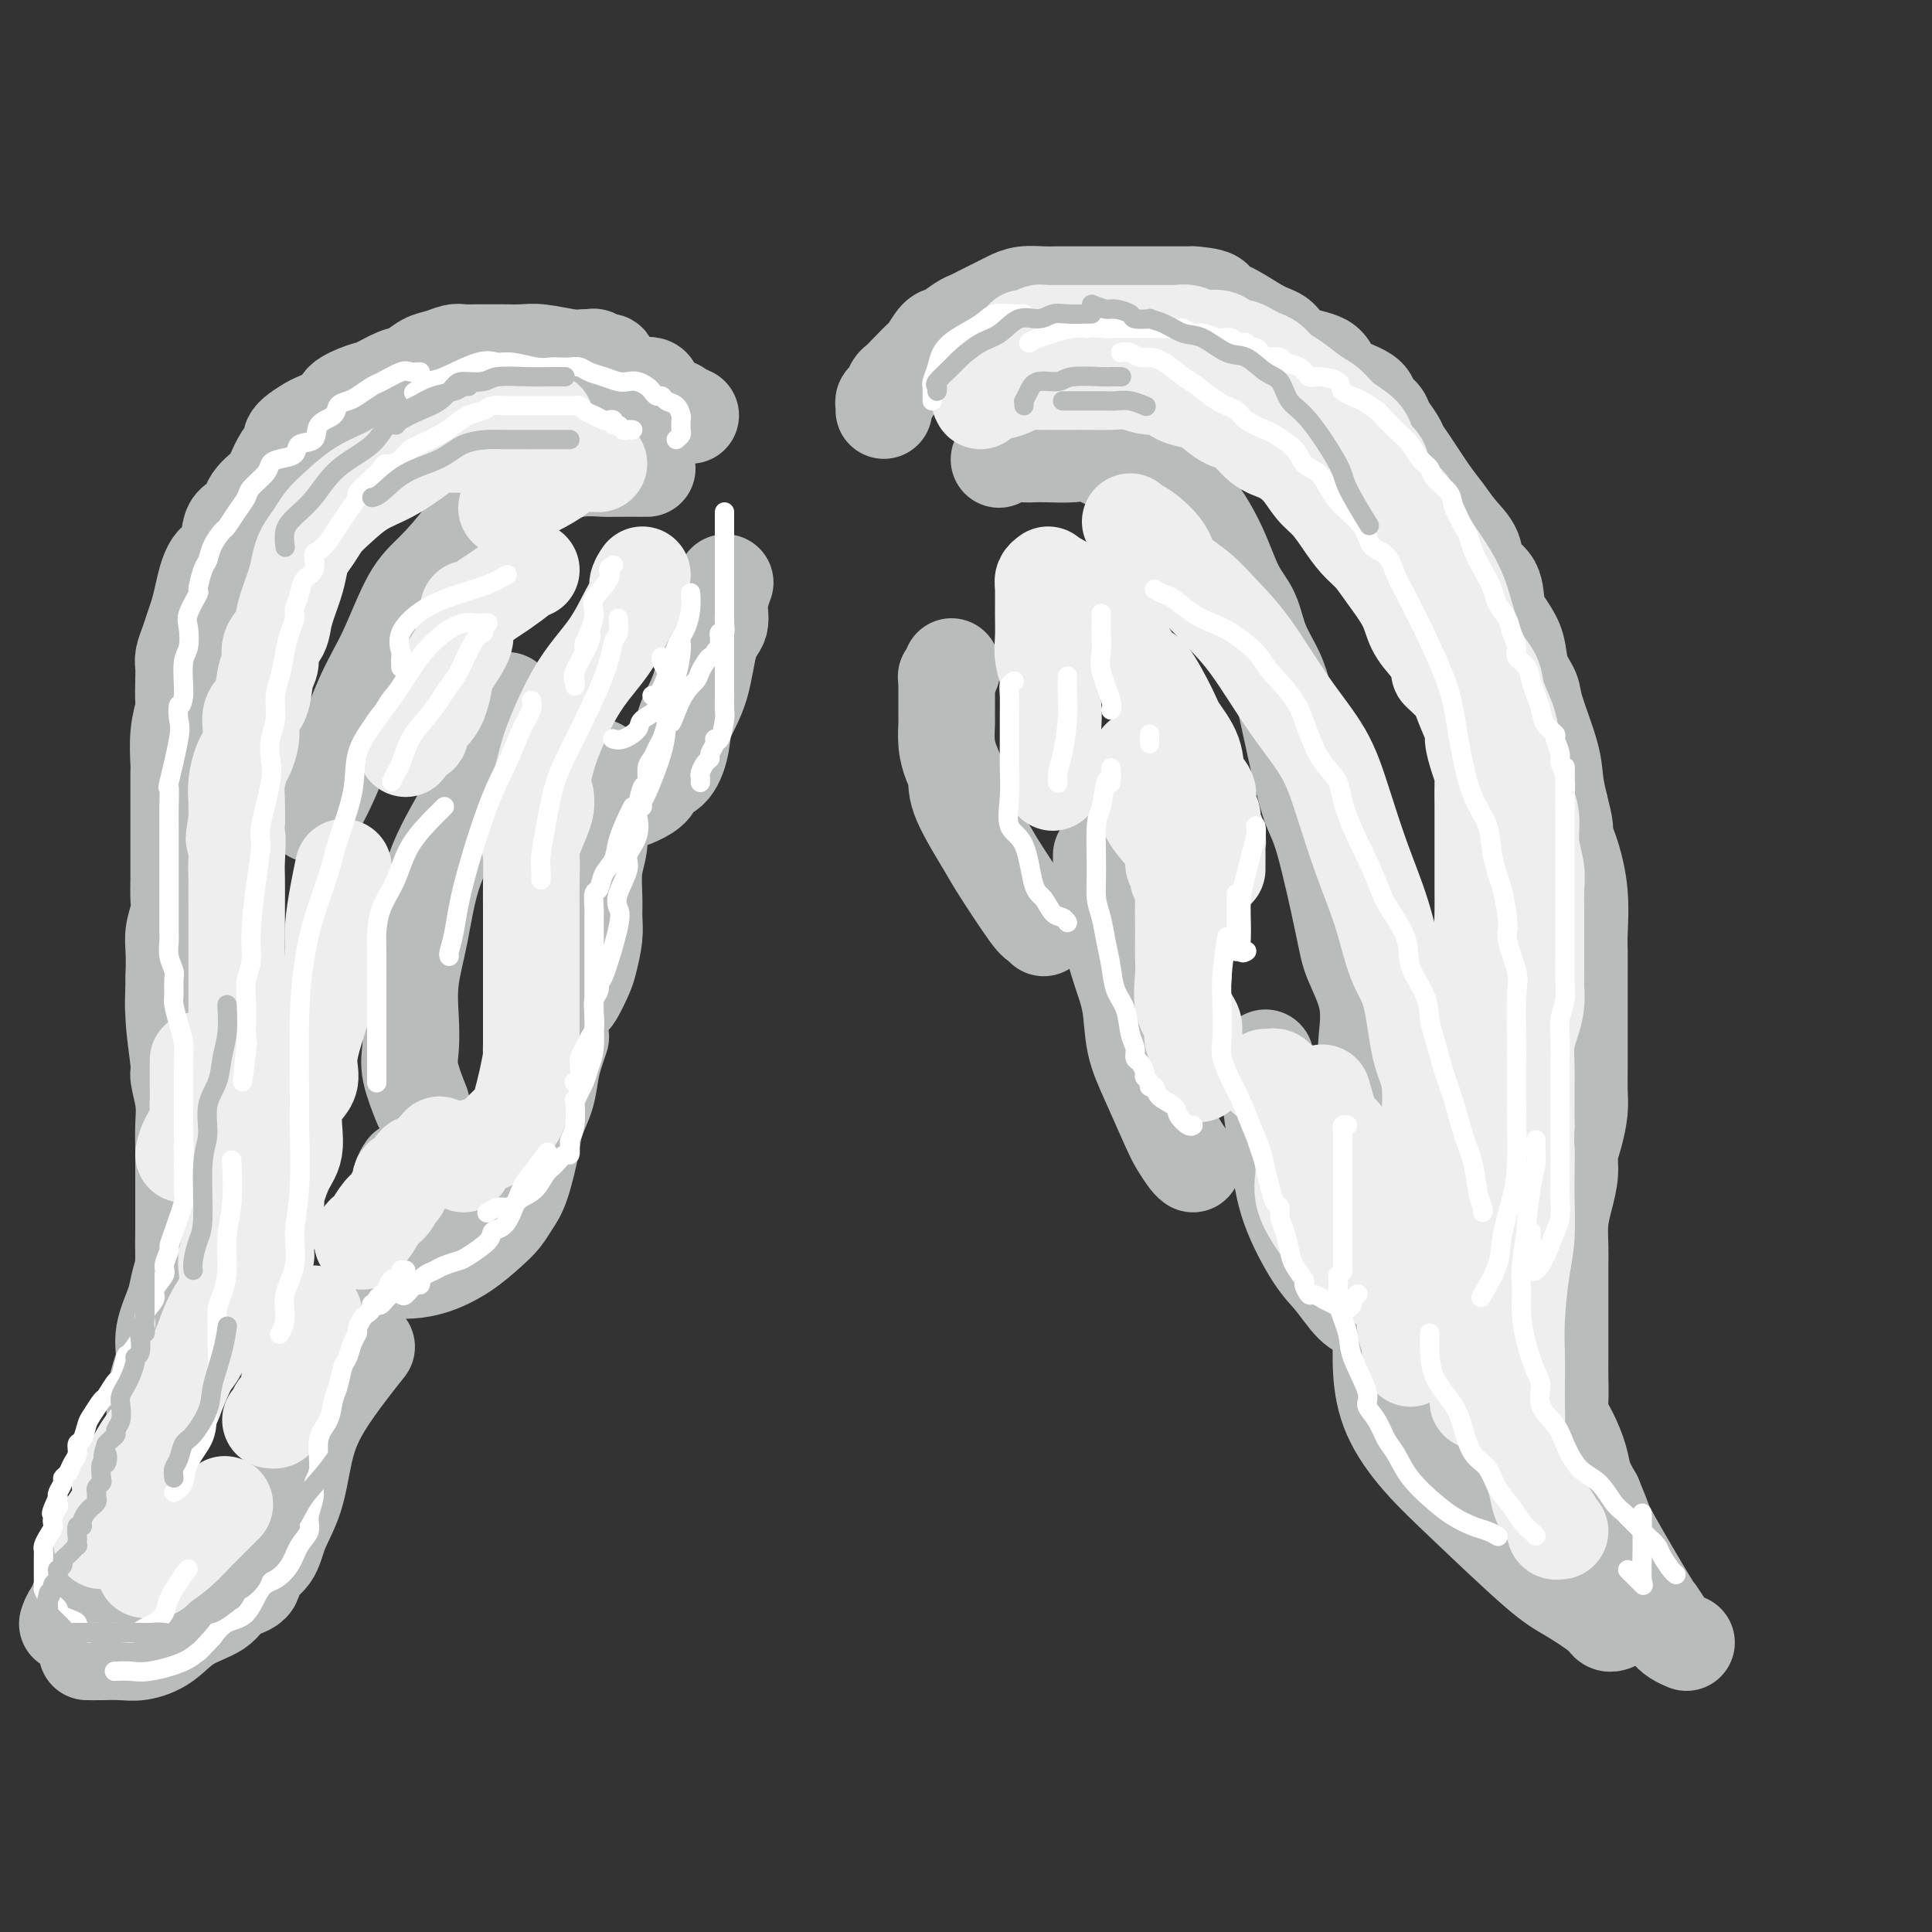 <svg viewBox='0 0 400 400' version='1.1' xmlns='http://www.w3.org/2000/svg' xmlns:xlink='http://www.w3.org/1999/xlink'><rect x="0" y="0" width="400" height="400" fill="#333333" stroke="none"/><g fill='none' stroke='rgb(186,187,187)' stroke-width='20' stroke-linecap='round' stroke-linejoin='round'><path d='M183,85c0.024,-0.325 0.047,-0.650 0,-1c-0.047,-0.350 -0.166,-0.725 0,-1c0.166,-0.275 0.615,-0.449 1,-1c0.385,-0.551 0.704,-1.479 1,-2c0.296,-0.521 0.569,-0.634 1,-1c0.431,-0.366 1.020,-0.986 2,-2c0.980,-1.014 2.349,-2.422 3,-3c0.651,-0.578 0.583,-0.326 1,-1c0.417,-0.674 1.319,-2.275 2,-3c0.681,-0.725 1.141,-0.576 2,-1c0.859,-0.424 2.117,-1.423 3,-2c0.883,-0.577 1.391,-0.732 2,-1c0.609,-0.268 1.320,-0.650 2,-1c0.680,-0.350 1.330,-0.668 2,-1c0.670,-0.332 1.359,-0.677 2,-1c0.641,-0.323 1.232,-0.622 2,-1c0.768,-0.378 1.712,-0.833 3,-1c1.288,-0.167 2.918,-0.045 4,0c1.082,0.045 1.615,0.012 3,0c1.385,-0.012 3.623,-0.003 5,0c1.377,0.003 1.894,0.001 3,0c1.106,-0.001 2.800,-0.000 4,0c1.200,0.000 1.907,0.000 3,0c1.093,-0.000 2.571,-0.000 4,0c1.429,0.000 2.808,0.000 4,0c1.192,-0.000 2.198,-0.000 3,0c0.802,0.000 1.401,0.000 2,0'/><path d='M247,61c6.237,0.452 4.328,1.581 4,2c-0.328,0.419 0.924,0.128 3,1c2.076,0.872 4.975,2.909 7,4c2.025,1.091 3.177,1.237 4,2c0.823,0.763 1.317,2.144 3,3c1.683,0.856 4.554,1.188 6,2c1.446,0.812 1.466,2.105 2,3c0.534,0.895 1.581,1.394 3,2c1.419,0.606 3.210,1.321 4,2c0.790,0.679 0.578,1.323 1,2c0.422,0.677 1.476,1.389 2,2c0.524,0.611 0.517,1.122 1,2c0.483,0.878 1.455,2.124 2,3c0.545,0.876 0.662,1.381 1,2c0.338,0.619 0.897,1.350 2,3c1.103,1.650 2.752,4.217 4,6c1.248,1.783 2.096,2.782 3,4c0.904,1.218 1.862,2.653 3,4c1.138,1.347 2.454,2.604 3,4c0.546,1.396 0.321,2.931 1,4c0.679,1.069 2.261,1.671 3,3c0.739,1.329 0.636,3.385 1,5c0.364,1.615 1.195,2.790 2,4c0.805,1.210 1.585,2.454 2,4c0.415,1.546 0.464,3.392 1,5c0.536,1.608 1.558,2.978 2,4c0.442,1.022 0.304,1.697 1,4c0.696,2.303 2.226,6.236 3,9c0.774,2.764 0.793,4.361 1,6c0.207,1.639 0.604,3.319 1,5'/><path d='M323,167c2.077,7.834 0.269,4.418 0,4c-0.269,-0.418 1.000,2.163 2,5c1.000,2.837 1.732,5.930 2,9c0.268,3.070 0.072,6.117 0,8c-0.072,1.883 -0.019,2.602 0,4c0.019,1.398 0.005,3.475 0,5c-0.005,1.525 -0.002,2.498 0,4c0.002,1.502 0.001,3.534 0,5c-0.001,1.466 -0.003,2.366 0,4c0.003,1.634 0.011,4.001 0,6c-0.011,1.999 -0.041,3.629 0,5c0.041,1.371 0.152,2.484 0,4c-0.152,1.516 -0.566,3.436 -1,5c-0.434,1.564 -0.887,2.771 -1,4c-0.113,1.229 0.113,2.480 0,4c-0.113,1.520 -0.566,3.309 -1,5c-0.434,1.691 -0.848,3.282 -1,5c-0.152,1.718 -0.041,3.562 0,5c0.041,1.438 0.011,2.471 0,4c-0.011,1.529 -0.003,3.555 0,5c0.003,1.445 0.001,2.309 0,4c-0.001,1.691 -0.002,4.209 0,6c0.002,1.791 0.006,2.855 0,4c-0.006,1.145 -0.023,2.371 0,4c0.023,1.629 0.085,3.660 0,5c-0.085,1.340 -0.318,1.989 0,3c0.318,1.011 1.188,2.384 2,4c0.812,1.616 1.565,3.473 2,5c0.435,1.527 0.553,2.722 1,4c0.447,1.278 1.224,2.639 2,4'/><path d='M330,310c1.522,3.705 1.825,4.466 2,5c0.175,0.534 0.220,0.839 2,4c1.780,3.161 5.293,9.176 7,12c1.707,2.824 1.606,2.456 2,3c0.394,0.544 1.281,2.002 2,3c0.719,0.998 1.271,1.538 2,2c0.729,0.462 1.637,0.846 2,1c0.363,0.154 0.182,0.077 0,0'/><path d='M197,138c0.111,0.311 0.222,0.622 0,1c-0.222,0.378 -0.778,0.822 -1,1c-0.222,0.178 -0.111,0.089 0,0'/><path d='M196,140c-0.000,0.255 -0.000,0.510 0,1c0.000,0.490 0.000,1.214 0,2c-0.000,0.786 -0.001,1.634 0,2c0.001,0.366 0.003,0.251 0,1c-0.003,0.749 -0.011,2.363 0,3c0.011,0.637 0.041,0.297 0,1c-0.041,0.703 -0.151,2.451 0,4c0.151,1.549 0.564,2.901 1,4c0.436,1.099 0.894,1.945 1,3c0.106,1.055 -0.141,2.320 1,5c1.141,2.680 3.668,6.774 5,9c1.332,2.226 1.467,2.583 3,5c1.533,2.417 4.462,6.895 6,9c1.538,2.105 1.683,1.836 2,2c0.317,0.164 0.805,0.761 1,1c0.195,0.239 0.098,0.119 0,0'/><path d='M228,177c-0.007,0.285 -0.014,0.569 0,1c0.014,0.431 0.048,1.008 0,2c-0.048,0.992 -0.177,2.397 0,4c0.177,1.603 0.662,3.403 1,5c0.338,1.597 0.529,2.992 1,5c0.471,2.008 1.222,4.628 2,7c0.778,2.372 1.584,4.497 2,7c0.416,2.503 0.444,5.385 1,8c0.556,2.615 1.641,4.964 3,8c1.359,3.036 2.991,6.761 4,9c1.009,2.239 1.395,2.992 2,4c0.605,1.008 1.430,2.270 2,3c0.570,0.730 0.884,0.927 1,1c0.116,0.073 0.033,0.021 0,0c-0.033,-0.021 -0.017,-0.010 0,0'/><path d='M262,219c0.024,0.579 0.048,1.158 0,2c-0.048,0.842 -0.167,1.945 0,3c0.167,1.055 0.621,2.060 1,4c0.379,1.940 0.684,4.814 1,7c0.316,2.186 0.643,3.685 1,6c0.357,2.315 0.742,5.445 2,9c1.258,3.555 3.388,7.534 5,10c1.612,2.466 2.705,3.418 4,5c1.295,1.582 2.790,3.795 4,5c1.210,1.205 2.133,1.401 3,2c0.867,0.599 1.676,1.600 2,2c0.324,0.400 0.162,0.200 0,0'/><path d='M286,272c0.026,0.999 0.053,1.999 0,4c-0.053,2.001 -0.185,5.004 0,8c0.185,2.996 0.686,5.984 2,9c1.314,3.016 3.441,6.061 6,9c2.559,2.939 5.550,5.772 10,10c4.450,4.228 10.359,9.851 14,13c3.641,3.149 5.014,3.824 7,5c1.986,1.176 4.584,2.851 6,4c1.416,1.149 1.651,1.771 2,2c0.349,0.229 0.814,0.065 1,0c0.186,-0.065 0.093,-0.033 0,0'/><path d='M143,86c-0.707,-0.315 -1.414,-0.630 -2,-1c-0.586,-0.370 -1.053,-0.795 -2,-1c-0.947,-0.205 -2.376,-0.190 -3,-1c-0.624,-0.810 -0.444,-2.445 -1,-3c-0.556,-0.555 -1.849,-0.028 -3,0c-1.151,0.028 -2.159,-0.441 -3,-1c-0.841,-0.559 -1.516,-1.207 -2,-2c-0.484,-0.793 -0.777,-1.729 -1,-2c-0.223,-0.271 -0.378,0.125 -1,0c-0.622,-0.125 -1.713,-0.769 -2,-1c-0.287,-0.231 0.231,-0.048 0,0c-0.231,0.048 -1.209,-0.040 -2,0c-0.791,0.040 -1.395,0.207 -3,0c-1.605,-0.207 -4.211,-0.788 -6,-1c-1.789,-0.212 -2.763,-0.057 -4,0c-1.237,0.057 -2.739,0.014 -4,0c-1.261,-0.014 -2.280,-0.001 -3,0c-0.720,0.001 -1.140,-0.012 -2,0c-0.860,0.012 -2.159,0.049 -3,0c-0.841,-0.049 -1.224,-0.183 -2,0c-0.776,0.183 -1.944,0.683 -3,1c-1.056,0.317 -1.999,0.451 -3,1c-1.001,0.549 -2.059,1.512 -3,2c-0.941,0.488 -1.765,0.501 -3,1c-1.235,0.499 -2.880,1.485 -4,2c-1.120,0.515 -1.714,0.558 -3,1c-1.286,0.442 -3.262,1.283 -4,2c-0.738,0.717 -0.237,1.308 -1,2c-0.763,0.692 -2.789,1.483 -4,2c-1.211,0.517 -1.605,0.758 -2,1'/><path d='M64,88c-5.556,3.201 -3.447,3.703 -3,4c0.447,0.297 -0.767,0.388 -2,2c-1.233,1.612 -2.485,4.747 -3,6c-0.515,1.253 -0.293,0.626 -1,1c-0.707,0.374 -2.343,1.749 -3,3c-0.657,1.251 -0.337,2.379 -1,3c-0.663,0.621 -2.310,0.736 -3,2c-0.690,1.264 -0.423,3.679 -1,5c-0.577,1.321 -2.000,1.550 -3,3c-1.000,1.450 -1.578,4.121 -2,6c-0.422,1.879 -0.687,2.964 -1,4c-0.313,1.036 -0.672,2.022 -1,3c-0.328,0.978 -0.624,1.947 -1,3c-0.376,1.053 -0.832,2.192 -1,3c-0.168,0.808 -0.049,1.287 0,2c0.049,0.713 0.027,1.659 0,3c-0.027,1.341 -0.060,3.075 0,4c0.060,0.925 0.212,1.041 0,2c-0.212,0.959 -0.789,2.760 -1,5c-0.211,2.240 -0.057,4.920 0,6c0.057,1.080 0.015,0.560 0,2c-0.015,1.440 -0.004,4.838 0,7c0.004,2.162 0.001,3.086 0,4c-0.001,0.914 0.001,1.818 0,3c-0.001,1.182 -0.004,2.640 0,4c0.004,1.360 0.015,2.620 0,4c-0.015,1.380 -0.057,2.878 0,4c0.057,1.122 0.211,1.868 0,3c-0.211,1.132 -0.788,2.651 -1,4c-0.212,1.349 -0.061,2.528 0,4c0.061,1.472 0.030,3.236 0,5'/><path d='M36,202c-0.292,10.951 -0.022,5.327 0,4c0.022,-1.327 -0.204,1.641 0,5c0.204,3.359 0.839,7.109 1,9c0.161,1.891 -0.153,1.921 0,3c0.153,1.079 0.773,3.205 1,5c0.227,1.795 0.061,3.259 0,5c-0.061,1.741 -0.016,3.760 0,5c0.016,1.240 0.004,1.700 0,3c-0.004,1.300 -0.000,3.438 0,5c0.000,1.562 -0.003,2.546 0,4c0.003,1.454 0.013,3.377 0,5c-0.013,1.623 -0.050,2.947 0,4c0.050,1.053 0.186,1.835 0,3c-0.186,1.165 -0.694,2.711 -1,4c-0.306,1.289 -0.412,2.319 -1,4c-0.588,1.681 -1.659,4.014 -2,6c-0.341,1.986 0.049,3.625 0,5c-0.049,1.375 -0.536,2.484 -1,4c-0.464,1.516 -0.905,3.438 -1,5c-0.095,1.562 0.154,2.765 0,4c-0.154,1.235 -0.712,2.502 -1,4c-0.288,1.498 -0.305,3.228 -1,5c-0.695,1.772 -2.069,3.586 -3,5c-0.931,1.414 -1.419,2.428 -2,4c-0.581,1.572 -1.255,3.701 -2,5c-0.745,1.299 -1.562,1.766 -2,3c-0.438,1.234 -0.496,3.234 -1,5c-0.504,1.766 -1.455,3.298 -2,4c-0.545,0.702 -0.685,0.574 -1,1c-0.315,0.426 -0.804,1.408 -1,2c-0.196,0.592 -0.098,0.796 0,1'/><path d='M16,333c-2.121,4.900 -0.424,2.148 0,1c0.424,-1.148 -0.424,-0.694 -1,0c-0.576,0.694 -0.879,1.627 -1,2c-0.121,0.373 -0.061,0.187 0,0'/><path d='M18,342c0.903,0.009 1.807,0.018 3,0c1.193,-0.018 2.676,-0.062 4,0c1.324,0.062 2.488,0.231 4,0c1.512,-0.231 3.373,-0.862 5,-2c1.627,-1.138 3.022,-2.783 5,-4c1.978,-1.217 4.540,-2.004 6,-3c1.460,-0.996 1.818,-2.200 3,-3c1.182,-0.800 3.188,-1.197 4,-2c0.812,-0.803 0.430,-2.014 1,-3c0.570,-0.986 2.093,-1.748 3,-3c0.907,-1.252 1.197,-2.996 2,-5c0.803,-2.004 2.118,-4.269 3,-7c0.882,-2.731 1.329,-5.928 2,-9c0.671,-3.072 1.565,-6.019 4,-10c2.435,-3.981 6.410,-8.994 8,-11c1.590,-2.006 0.795,-1.003 0,0'/><path d='M84,242c-0.409,0.624 -0.817,1.248 -1,2c-0.183,0.752 -0.140,1.631 0,2c0.140,0.369 0.376,0.228 0,1c-0.376,0.772 -1.365,2.455 -2,4c-0.635,1.545 -0.914,2.950 -1,5c-0.086,2.050 0.023,4.746 0,6c-0.023,1.254 -0.178,1.066 0,1c0.178,-0.066 0.689,-0.012 1,0c0.311,0.012 0.421,-0.020 1,0c0.579,0.020 1.625,0.091 3,0c1.375,-0.091 3.078,-0.345 5,-1c1.922,-0.655 4.062,-1.711 6,-3c1.938,-1.289 3.675,-2.813 5,-4c1.325,-1.187 2.238,-2.038 3,-3c0.762,-0.962 1.374,-2.034 2,-3c0.626,-0.966 1.267,-1.826 2,-4c0.733,-2.174 1.558,-5.663 2,-8c0.442,-2.337 0.500,-3.523 1,-5c0.500,-1.477 1.441,-3.244 2,-5c0.559,-1.756 0.738,-3.502 1,-5c0.262,-1.498 0.609,-2.750 1,-4c0.391,-1.250 0.826,-2.500 1,-3c0.174,-0.500 0.087,-0.250 0,0'/><path d='M118,207c-0.058,0.007 -0.117,0.015 0,0c0.117,-0.015 0.409,-0.051 1,-1c0.591,-0.949 1.479,-2.811 2,-4c0.521,-1.189 0.674,-1.707 1,-3c0.326,-1.293 0.823,-3.362 1,-5c0.177,-1.638 0.033,-2.844 0,-4c-0.033,-1.156 0.044,-2.263 0,-4c-0.044,-1.737 -0.208,-4.105 0,-6c0.208,-1.895 0.788,-3.317 1,-5c0.212,-1.683 0.057,-3.626 0,-6c-0.057,-2.374 -0.015,-5.178 0,-7c0.015,-1.822 0.004,-2.664 0,-3c-0.004,-0.336 -0.002,-0.168 0,0'/><path d='M123,164c0.440,0.310 0.880,0.619 1,1c0.120,0.381 -0.079,0.832 0,1c0.079,0.168 0.435,0.053 1,0c0.565,-0.053 1.340,-0.045 2,0c0.660,0.045 1.205,0.128 2,0c0.795,-0.128 1.838,-0.466 3,-1c1.162,-0.534 2.442,-1.264 3,-2c0.558,-0.736 0.394,-1.480 1,-2c0.606,-0.520 1.982,-0.818 3,-2c1.018,-1.182 1.678,-3.250 2,-5c0.322,-1.750 0.306,-3.184 1,-5c0.694,-1.816 2.099,-4.014 3,-7c0.901,-2.986 1.300,-6.759 2,-9c0.700,-2.241 1.703,-2.951 2,-4c0.297,-1.049 -0.112,-2.436 0,-4c0.112,-1.564 0.746,-3.304 1,-4c0.254,-0.696 0.127,-0.348 0,0'/><path d='M134,97c-2.853,-0.008 -5.707,-0.017 -7,0c-1.293,0.017 -1.026,0.059 -2,0c-0.974,-0.059 -3.190,-0.219 -5,0c-1.810,0.219 -3.215,0.817 -4,1c-0.785,0.183 -0.951,-0.049 -2,0c-1.049,0.049 -2.981,0.380 -4,1c-1.019,0.620 -1.125,1.530 -2,2c-0.875,0.470 -2.519,0.500 -4,1c-1.481,0.500 -2.801,1.472 -4,3c-1.199,1.528 -2.279,3.614 -4,6c-1.721,2.386 -4.084,5.073 -6,7c-1.916,1.927 -3.386,3.095 -5,6c-1.614,2.905 -3.372,7.546 -5,11c-1.628,3.454 -3.127,5.720 -5,10c-1.873,4.280 -4.120,10.576 -6,15c-1.880,4.424 -3.394,6.978 -4,8c-0.606,1.022 -0.303,0.511 0,0'/><path d='M105,145c-0.014,0.678 -0.027,1.355 0,2c0.027,0.645 0.096,1.257 0,2c-0.096,0.743 -0.357,1.616 -1,3c-0.643,1.384 -1.668,3.280 -3,6c-1.332,2.720 -2.970,6.263 -5,10c-2.030,3.737 -4.452,7.668 -6,12c-1.548,4.332 -2.221,9.065 -3,13c-0.779,3.935 -1.666,7.073 -2,10c-0.334,2.927 -0.117,5.643 0,8c0.117,2.357 0.135,4.353 0,6c-0.135,1.647 -0.421,2.943 0,5c0.421,2.057 1.549,4.873 2,6c0.451,1.127 0.226,0.563 0,0'/><path d='M207,95c-0.148,0.113 -0.295,0.226 0,0c0.295,-0.226 1.033,-0.792 2,-1c0.967,-0.208 2.161,-0.058 3,0c0.839,0.058 1.321,0.023 2,0c0.679,-0.023 1.555,-0.035 3,0c1.445,0.035 3.460,0.117 5,0c1.540,-0.117 2.604,-0.433 4,0c1.396,0.433 3.125,1.615 5,2c1.875,0.385 3.895,-0.028 6,1c2.105,1.028 4.296,3.496 6,5c1.704,1.504 2.922,2.046 4,3c1.078,0.954 2.017,2.322 3,4c0.983,1.678 2.010,3.665 3,6c0.990,2.335 1.942,5.017 3,7c1.058,1.983 2.222,3.269 3,5c0.778,1.731 1.170,3.909 2,6c0.830,2.091 2.097,4.094 3,6c0.903,1.906 1.443,3.713 2,6c0.557,2.287 1.131,5.052 2,9c0.869,3.948 2.034,9.077 3,12c0.966,2.923 1.733,3.638 3,8c1.267,4.362 3.032,12.369 4,17c0.968,4.631 1.138,5.886 2,8c0.862,2.114 2.416,5.085 3,8c0.584,2.915 0.199,5.772 0,8c-0.199,2.228 -0.211,3.826 0,6c0.211,2.174 0.645,4.922 1,7c0.355,2.078 0.631,3.485 1,5c0.369,1.515 0.830,3.139 1,4c0.170,0.861 0.049,0.960 0,1c-0.049,0.040 -0.024,0.020 0,0'/></g>
<g fill='none' stroke='rgb(238,238,238)' stroke-width='20' stroke-linecap='round' stroke-linejoin='round'><path d='M203,83c-0.187,-0.303 -0.374,-0.607 0,-1c0.374,-0.393 1.311,-0.876 2,-1c0.689,-0.124 1.132,0.110 2,0c0.868,-0.110 2.161,-0.565 3,-1c0.839,-0.435 1.222,-0.848 2,-1c0.778,-0.152 1.949,-0.041 3,0c1.051,0.041 1.982,0.011 3,0c1.018,-0.011 2.123,-0.004 3,0c0.877,0.004 1.526,0.005 2,0c0.474,-0.005 0.774,-0.017 2,0c1.226,0.017 3.380,0.064 5,0c1.620,-0.064 2.707,-0.238 4,0c1.293,0.238 2.792,0.888 4,1c1.208,0.112 2.126,-0.312 3,0c0.874,0.312 1.703,1.362 3,2c1.297,0.638 3.064,0.864 4,1c0.936,0.136 1.043,0.182 2,1c0.957,0.818 2.763,2.409 4,3c1.237,0.591 1.906,0.182 3,1c1.094,0.818 2.614,2.865 4,4c1.386,1.135 2.639,1.359 4,2c1.361,0.641 2.829,1.697 4,3c1.171,1.303 2.046,2.851 3,4c0.954,1.149 1.986,1.897 3,3c1.014,1.103 2.008,2.559 3,4c0.992,1.441 1.980,2.867 3,4c1.020,1.133 2.072,1.972 3,3c0.928,1.028 1.733,2.245 3,4c1.267,1.755 2.995,4.050 4,6c1.005,1.950 1.287,3.557 2,5c0.713,1.443 1.856,2.721 3,4'/><path d='M296,134c4.471,6.719 2.150,5.016 2,5c-0.150,-0.016 1.872,1.654 3,3c1.128,1.346 1.364,2.367 2,4c0.636,1.633 1.673,3.877 2,5c0.327,1.123 -0.056,1.125 0,2c0.056,0.875 0.551,2.622 1,4c0.449,1.378 0.852,2.389 1,3c0.148,0.611 0.040,0.824 0,2c-0.040,1.176 -0.011,3.314 0,5c0.011,1.686 0.003,2.918 0,4c-0.003,1.082 -0.001,2.014 0,3c0.001,0.986 -0.000,2.025 0,3c0.000,0.975 0.002,1.885 0,3c-0.002,1.115 -0.008,2.434 0,4c0.008,1.566 0.030,3.379 0,5c-0.030,1.621 -0.113,3.049 0,4c0.113,0.951 0.423,1.425 0,3c-0.423,1.575 -1.577,4.252 -2,6c-0.423,1.748 -0.113,2.566 0,4c0.113,1.434 0.030,3.482 0,5c-0.030,1.518 -0.008,2.506 0,4c0.008,1.494 0.002,3.494 0,5c-0.002,1.506 -0.001,2.518 0,4c0.001,1.482 0.000,3.436 0,5c-0.000,1.564 -0.000,2.739 0,4c0.000,1.261 0.000,2.608 0,4c-0.000,1.392 -0.000,2.829 0,4c0.000,1.171 0.000,2.077 0,4c-0.000,1.923 -0.000,4.864 0,7c0.000,2.136 0.000,3.467 0,5c-0.000,1.533 -0.000,3.266 0,5'/><path d='M305,262c-0.308,16.592 -0.079,7.072 0,4c0.079,-3.072 0.007,0.305 0,4c-0.007,3.695 0.051,7.708 0,10c-0.051,2.292 -0.210,2.863 0,4c0.210,1.137 0.788,2.841 1,4c0.212,1.159 0.057,1.774 0,2c-0.057,0.226 -0.016,0.065 0,0c0.016,-0.065 0.008,-0.032 0,0'/><path d='M292,281c0.009,0.216 0.017,0.432 0,0c-0.017,-0.432 -0.060,-1.510 0,-2c0.060,-0.490 0.222,-0.390 0,-1c-0.222,-0.610 -0.829,-1.930 -1,-3c-0.171,-1.070 0.095,-1.891 0,-3c-0.095,-1.109 -0.551,-2.505 -1,-4c-0.449,-1.495 -0.890,-3.088 -1,-4c-0.110,-0.912 0.112,-1.141 0,-2c-0.112,-0.859 -0.557,-2.347 -1,-3c-0.443,-0.653 -0.884,-0.471 -1,-1c-0.116,-0.529 0.092,-1.768 0,-3c-0.092,-1.232 -0.485,-2.457 -1,-4c-0.515,-1.543 -1.150,-3.402 -2,-5c-0.850,-1.598 -1.913,-2.934 -3,-5c-1.087,-2.066 -2.199,-4.863 -3,-6c-0.801,-1.137 -1.293,-0.614 -2,-2c-0.707,-1.386 -1.631,-4.682 -2,-6c-0.369,-1.318 -0.185,-0.659 0,0'/><path d='M252,180c-0.002,0.043 -0.005,0.086 0,-1c0.005,-1.086 0.016,-3.302 0,-4c-0.016,-0.698 -0.061,0.123 0,0c0.061,-0.123 0.229,-1.191 0,-2c-0.229,-0.809 -0.853,-1.359 -1,-2c-0.147,-0.641 0.184,-1.373 0,-2c-0.184,-0.627 -0.883,-1.148 -1,-2c-0.117,-0.852 0.347,-2.036 0,-3c-0.347,-0.964 -1.504,-1.707 -2,-3c-0.496,-1.293 -0.330,-3.136 -1,-5c-0.670,-1.864 -2.177,-3.748 -3,-5c-0.823,-1.252 -0.962,-1.870 -2,-4c-1.038,-2.130 -2.975,-5.771 -4,-7c-1.025,-1.229 -1.137,-0.044 -2,-1c-0.863,-0.956 -2.478,-4.052 -4,-6c-1.522,-1.948 -2.951,-2.746 -4,-4c-1.049,-1.254 -1.718,-2.963 -3,-4c-1.282,-1.037 -3.179,-1.402 -4,-2c-0.821,-0.598 -0.567,-1.430 -1,-2c-0.433,-0.570 -1.552,-0.877 -2,-1c-0.448,-0.123 -0.224,-0.061 0,0'/><path d='M217,119c-0.423,0.314 -0.847,0.628 -1,1c-0.153,0.372 -0.037,0.803 0,2c0.037,1.197 -0.005,3.159 0,5c0.005,1.841 0.058,3.562 0,5c-0.058,1.438 -0.226,2.592 0,4c0.226,1.408 0.845,3.070 1,4c0.155,0.930 -0.155,1.128 0,2c0.155,0.872 0.773,2.418 1,4c0.227,1.582 0.061,3.201 0,5c-0.061,1.799 -0.016,3.778 0,5c0.016,1.222 0.004,1.686 0,2c-0.004,0.314 -0.001,0.476 0,1c0.001,0.524 0.000,1.408 0,2c-0.000,0.592 -0.000,0.890 0,1c0.000,0.110 0.000,0.031 0,0c-0.000,-0.031 -0.000,-0.016 0,0'/><path d='M236,157c0.422,0.356 0.845,0.713 1,1c0.155,0.287 0.043,0.506 0,1c-0.043,0.494 -0.016,1.265 0,2c0.016,0.735 0.023,1.436 0,2c-0.023,0.564 -0.074,0.991 0,2c0.074,1.009 0.272,2.599 1,4c0.728,1.401 1.985,2.613 3,4c1.015,1.387 1.788,2.948 2,4c0.212,1.052 -0.135,1.594 0,2c0.135,0.406 0.754,0.677 1,1c0.246,0.323 0.118,0.697 0,1c-0.118,0.303 -0.228,0.535 0,1c0.228,0.465 0.793,1.163 1,2c0.207,0.837 0.056,1.814 0,3c-0.056,1.186 -0.017,2.582 0,4c0.017,1.418 0.012,2.859 0,4c-0.012,1.141 -0.031,1.983 0,3c0.031,1.017 0.114,2.210 0,4c-0.114,1.790 -0.424,4.175 0,6c0.424,1.825 1.581,3.088 2,4c0.419,0.912 0.098,1.474 0,2c-0.098,0.526 0.025,1.017 0,1c-0.025,-0.017 -0.199,-0.543 0,0c0.199,0.543 0.771,2.155 1,3c0.229,0.845 0.114,0.922 0,1'/><path d='M248,219c0.500,5.833 0.250,2.917 0,0'/><path d='M262,223c0.331,0.028 0.662,0.056 1,0c0.338,-0.056 0.682,-0.195 1,0c0.318,0.195 0.611,0.724 1,1c0.389,0.276 0.874,0.300 1,1c0.126,0.700 -0.107,2.076 0,3c0.107,0.924 0.555,1.397 1,2c0.445,0.603 0.886,1.337 1,2c0.114,0.663 -0.101,1.254 0,2c0.101,0.746 0.517,1.647 1,3c0.483,1.353 1.032,3.157 1,5c-0.032,1.843 -0.646,3.723 0,6c0.646,2.277 2.552,4.950 4,7c1.448,2.050 2.440,3.477 4,5c1.560,1.523 3.689,3.141 5,4c1.311,0.859 1.803,0.960 2,1c0.197,0.040 0.098,0.020 0,0'/><path d='M234,108c0.310,0.405 0.620,0.809 1,1c0.380,0.191 0.831,0.167 2,1c1.169,0.833 3.058,2.523 4,4c0.942,1.477 0.938,2.741 2,4c1.062,1.259 3.190,2.514 5,4c1.810,1.486 3.302,3.203 5,5c1.698,1.797 3.601,3.673 6,7c2.399,3.327 5.293,8.104 8,12c2.707,3.896 5.228,6.912 7,10c1.772,3.088 2.796,6.248 4,10c1.204,3.752 2.587,8.096 4,12c1.413,3.904 2.855,7.368 4,11c1.145,3.632 1.991,7.431 3,10c1.009,2.569 2.180,3.908 3,7c0.820,3.092 1.289,7.936 2,11c0.711,3.064 1.665,4.348 2,7c0.335,2.652 0.051,6.672 0,9c-0.051,2.328 0.131,2.964 0,5c-0.131,2.036 -0.574,5.471 -1,7c-0.426,1.529 -0.836,1.151 -1,1c-0.164,-0.151 -0.082,-0.076 0,0'/><path d='M133,119c-0.461,0.696 -0.922,1.391 -1,2c-0.078,0.609 0.229,1.131 0,2c-0.229,0.869 -0.992,2.086 -2,4c-1.008,1.914 -2.260,4.524 -4,7c-1.740,2.476 -3.969,4.817 -6,8c-2.031,3.183 -3.865,7.206 -5,10c-1.135,2.794 -1.572,4.357 -2,6c-0.428,1.643 -0.846,3.365 -1,4c-0.154,0.635 -0.044,0.181 0,0c0.044,-0.181 0.022,-0.091 0,0'/><path d='M113,165c0.053,0.652 0.105,1.303 0,2c-0.105,0.697 -0.368,1.438 -1,3c-0.632,1.562 -1.633,3.945 -2,5c-0.367,1.055 -0.098,0.782 0,2c0.098,1.218 0.026,3.927 0,6c-0.026,2.073 -0.007,3.510 0,5c0.007,1.490 0.002,3.033 0,4c-0.002,0.967 -0.001,1.357 0,2c0.001,0.643 0.000,1.537 0,3c-0.000,1.463 0.000,3.494 0,5c-0.000,1.506 -0.000,2.488 0,4c0.000,1.512 0.001,3.553 0,5c-0.001,1.447 -0.003,2.298 0,3c0.003,0.702 0.012,1.254 0,2c-0.012,0.746 -0.044,1.684 0,2c0.044,0.316 0.165,0.009 0,1c-0.165,0.991 -0.614,3.281 -1,5c-0.386,1.719 -0.707,2.866 -1,4c-0.293,1.134 -0.558,2.253 -1,3c-0.442,0.747 -1.061,1.121 -2,2c-0.939,0.879 -2.199,2.264 -3,3c-0.801,0.736 -1.143,0.824 -2,1c-0.857,0.176 -2.230,0.439 -3,1c-0.770,0.561 -0.938,1.420 -1,2c-0.062,0.580 -0.018,0.880 0,1c0.018,0.120 0.009,0.060 0,0'/><path d='M91,237c-1.055,1.211 -2.110,2.423 -3,3c-0.890,0.577 -1.615,0.521 -2,1c-0.385,0.479 -0.431,1.494 -1,2c-0.569,0.506 -1.661,0.505 -2,1c-0.339,0.495 0.074,1.488 0,2c-0.074,0.512 -0.635,0.543 -1,1c-0.365,0.457 -0.532,1.341 -1,2c-0.468,0.659 -1.236,1.095 -2,2c-0.764,0.905 -1.525,2.281 -2,3c-0.475,0.719 -0.663,0.780 -1,1c-0.337,0.220 -0.821,0.598 -1,1c-0.179,0.402 -0.051,0.829 0,1c0.051,0.171 0.026,0.085 0,0'/><path d='M65,272c-0.796,0.824 -1.593,1.649 -2,3c-0.407,1.351 -0.425,3.230 -1,5c-0.575,1.770 -1.708,3.431 -2,5c-0.292,1.569 0.258,3.047 0,4c-0.258,0.953 -1.323,1.380 -2,2c-0.677,0.620 -0.965,1.434 -1,2c-0.035,0.566 0.183,0.883 0,1c-0.183,0.117 -0.767,0.033 -1,0c-0.233,-0.033 -0.117,-0.017 0,0'/><path d='M48,270c0.179,0.165 0.357,0.330 1,-1c0.643,-1.330 1.750,-4.155 3,-6c1.250,-1.845 2.641,-2.710 3,-3c0.359,-0.290 -0.316,-0.005 0,-2c0.316,-1.995 1.623,-6.270 2,-8c0.377,-1.730 -0.174,-0.917 0,-2c0.174,-1.083 1.075,-4.064 2,-6c0.925,-1.936 1.876,-2.827 2,-5c0.124,-2.173 -0.577,-5.628 0,-8c0.577,-2.372 2.432,-3.660 3,-5c0.568,-1.340 -0.150,-2.733 0,-5c0.150,-2.267 1.167,-5.410 2,-8c0.833,-2.590 1.481,-4.628 2,-7c0.519,-2.372 0.910,-5.078 1,-7c0.090,-1.922 -0.120,-3.062 0,-5c0.120,-1.938 0.571,-4.676 1,-7c0.429,-2.324 0.837,-4.236 1,-5c0.163,-0.764 0.082,-0.382 0,0'/><path d='M84,155c0.184,-0.781 0.367,-1.562 1,-2c0.633,-0.438 1.714,-0.533 2,-1c0.286,-0.467 -0.224,-1.305 0,-2c0.224,-0.695 1.182,-1.247 2,-2c0.818,-0.753 1.498,-1.708 2,-3c0.502,-1.292 0.828,-2.921 1,-4c0.172,-1.079 0.190,-1.609 1,-3c0.810,-1.391 2.410,-3.644 3,-5c0.590,-1.356 0.168,-1.816 0,-2c-0.168,-0.184 -0.084,-0.092 0,0'/><path d='M110,118c-0.412,-0.034 -0.825,-0.068 -1,0c-0.175,0.068 -0.114,0.239 -1,1c-0.886,0.761 -2.721,2.113 -4,3c-1.279,0.887 -2.003,1.310 -3,2c-0.997,0.690 -2.269,1.647 -3,2c-0.731,0.353 -0.923,0.101 -1,0c-0.077,-0.101 -0.038,-0.050 0,0'/><path d='M101,93c0.064,0.113 0.128,0.227 0,0c-0.128,-0.227 -0.446,-0.794 -1,-1c-0.554,-0.206 -1.342,-0.051 -2,0c-0.658,0.051 -1.185,-0.001 -2,0c-0.815,0.001 -1.918,0.057 -3,0c-1.082,-0.057 -2.145,-0.227 -3,0c-0.855,0.227 -1.503,0.851 -3,2c-1.497,1.149 -3.843,2.825 -6,4c-2.157,1.175 -4.126,1.851 -6,3c-1.874,1.149 -3.654,2.772 -5,4c-1.346,1.228 -2.257,2.062 -3,3c-0.743,0.938 -1.316,1.980 -2,3c-0.684,1.020 -1.477,2.020 -2,3c-0.523,0.980 -0.775,1.942 -1,3c-0.225,1.058 -0.424,2.212 -1,4c-0.576,1.788 -1.531,4.209 -2,6c-0.469,1.791 -0.453,2.952 -1,4c-0.547,1.048 -1.657,1.984 -2,3c-0.343,1.016 0.081,2.112 0,3c-0.081,0.888 -0.666,1.569 -1,3c-0.334,1.431 -0.418,3.614 -1,5c-0.582,1.386 -1.662,1.977 -2,3c-0.338,1.023 0.067,2.478 0,4c-0.067,1.522 -0.606,3.109 -1,4c-0.394,0.891 -0.642,1.084 -1,2c-0.358,0.916 -0.827,2.554 -1,4c-0.173,1.446 -0.049,2.699 0,4c0.049,1.301 0.025,2.651 0,4'/><path d='M49,170c-1.083,5.985 -0.290,2.946 0,3c0.290,0.054 0.078,3.200 0,5c-0.078,1.800 -0.021,2.254 0,4c0.021,1.746 0.006,4.785 0,6c-0.006,1.215 -0.001,0.607 0,2c0.001,1.393 0.000,4.788 0,6c-0.000,1.212 -0.000,0.240 0,1c0.000,0.760 0.000,3.253 0,5c-0.000,1.747 -0.000,2.750 0,4c0.000,1.250 0.000,2.747 0,4c-0.000,1.253 -0.000,2.262 0,3c0.000,0.738 0.000,1.204 0,2c-0.000,0.796 -0.000,1.921 0,3c0.000,1.079 0.001,2.112 0,3c-0.001,0.888 -0.004,1.630 0,3c0.004,1.370 0.015,3.366 0,5c-0.015,1.634 -0.057,2.904 0,4c0.057,1.096 0.211,2.017 0,3c-0.211,0.983 -0.788,2.026 -1,3c-0.212,0.974 -0.061,1.878 0,3c0.061,1.122 0.030,2.463 0,4c-0.030,1.537 -0.059,3.271 0,5c0.059,1.729 0.206,3.453 0,5c-0.206,1.547 -0.765,2.919 -1,4c-0.235,1.081 -0.146,1.872 0,3c0.146,1.128 0.349,2.592 0,4c-0.349,1.408 -1.251,2.761 -2,4c-0.749,1.239 -1.345,2.363 -2,4c-0.655,1.637 -1.369,3.787 -2,5c-0.631,1.213 -1.180,1.489 -2,3c-0.820,1.511 -1.910,4.255 -3,7'/><path d='M36,290c-2.055,4.009 -1.693,2.531 -2,3c-0.307,0.469 -1.284,2.883 -2,4c-0.716,1.117 -1.172,0.936 -2,2c-0.828,1.064 -2.028,3.372 -3,5c-0.972,1.628 -1.717,2.575 -2,3c-0.283,0.425 -0.104,0.327 0,1c0.104,0.673 0.133,2.117 0,3c-0.133,0.883 -0.428,1.203 -1,2c-0.572,0.797 -1.421,2.069 -2,3c-0.579,0.931 -0.887,1.520 -1,2c-0.113,0.480 -0.032,0.851 0,1c0.032,0.149 0.016,0.074 0,0'/><path d='M32,325c-0.288,0.003 -0.576,0.006 -1,0c-0.424,-0.006 -0.983,-0.022 -1,0c-0.017,0.022 0.508,0.082 1,0c0.492,-0.082 0.952,-0.307 2,-1c1.048,-0.693 2.683,-1.856 4,-3c1.317,-1.144 2.316,-2.270 4,-4c1.684,-1.730 4.053,-4.066 5,-5c0.947,-0.934 0.474,-0.467 0,0'/><path d='M38,239c0.196,-0.904 0.392,-1.809 1,-3c0.608,-1.191 1.627,-2.669 2,-4c0.373,-1.331 0.100,-2.515 0,-3c-0.100,-0.485 -0.027,-0.271 0,-1c0.027,-0.729 0.007,-2.402 0,-3c-0.007,-0.598 -0.002,-0.123 0,-1c0.002,-0.877 0.001,-3.108 0,-4c-0.001,-0.892 -0.000,-0.446 0,0'/><path d='M212,70c-0.058,-0.030 -0.116,-0.061 0,0c0.116,0.061 0.404,0.212 1,0c0.596,-0.212 1.498,-0.789 2,-1c0.502,-0.211 0.604,-0.057 1,0c0.396,0.057 1.088,0.015 2,0c0.912,-0.015 2.046,-0.004 3,0c0.954,0.004 1.729,0.001 3,0c1.271,-0.001 3.037,-0.000 5,0c1.963,0.000 4.121,0.000 5,0c0.879,-0.000 0.477,-0.000 1,0c0.523,0.000 1.971,0.000 3,0c1.029,-0.000 1.640,-0.001 2,0c0.360,0.001 0.469,0.004 1,0c0.531,-0.004 1.483,-0.016 2,0c0.517,0.016 0.599,0.060 1,0c0.401,-0.060 1.119,-0.222 2,0c0.881,0.222 1.923,0.829 3,1c1.077,0.171 2.189,-0.095 3,0c0.811,0.095 1.319,0.550 2,1c0.681,0.450 1.533,0.893 2,1c0.467,0.107 0.547,-0.123 1,0c0.453,0.123 1.278,0.598 2,1c0.722,0.402 1.341,0.730 2,1c0.659,0.270 1.359,0.480 2,1c0.641,0.520 1.223,1.350 2,2c0.777,0.650 1.749,1.122 3,2c1.251,0.878 2.780,2.164 4,3c1.220,0.836 2.131,1.224 3,2c0.869,0.776 1.695,1.940 3,3c1.305,1.060 3.087,2.017 4,3c0.913,0.983 0.956,1.991 1,3'/><path d='M283,93c3.627,3.411 2.695,2.937 3,4c0.305,1.063 1.846,3.663 3,5c1.154,1.337 1.920,1.412 3,3c1.080,1.588 2.473,4.688 3,6c0.527,1.312 0.188,0.836 1,2c0.812,1.164 2.775,3.966 4,6c1.225,2.034 1.714,3.298 2,4c0.286,0.702 0.371,0.841 1,3c0.629,2.159 1.803,6.338 3,9c1.197,2.662 2.416,3.808 3,5c0.584,1.192 0.533,2.432 1,4c0.467,1.568 1.452,3.466 2,5c0.548,1.534 0.659,2.706 1,4c0.341,1.294 0.914,2.711 1,4c0.086,1.289 -0.313,2.448 0,4c0.313,1.552 1.338,3.495 2,5c0.662,1.505 0.962,2.571 1,4c0.038,1.429 -0.186,3.221 0,5c0.186,1.779 0.782,3.546 1,5c0.218,1.454 0.058,2.594 0,4c-0.058,1.406 -0.015,3.078 0,5c0.015,1.922 0.001,4.093 0,6c-0.001,1.907 0.010,3.552 0,5c-0.010,1.448 -0.041,2.701 0,4c0.041,1.299 0.155,2.643 0,4c-0.155,1.357 -0.577,2.725 -1,4c-0.423,1.275 -0.845,2.455 -1,4c-0.155,1.545 -0.041,3.455 0,5c0.041,1.545 0.011,2.724 0,4c-0.011,1.276 -0.003,2.650 0,4c0.003,1.350 0.002,2.675 0,4'/><path d='M316,233c-0.310,9.080 -0.086,5.281 0,5c0.086,-0.281 0.033,2.957 0,5c-0.033,2.043 -0.047,2.892 0,5c0.047,2.108 0.156,5.476 0,8c-0.156,2.524 -0.578,4.205 -1,7c-0.422,2.795 -0.845,6.706 -1,10c-0.155,3.294 -0.043,5.973 0,8c0.043,2.027 0.017,3.401 0,5c-0.017,1.599 -0.026,3.421 0,5c0.026,1.579 0.086,2.915 0,4c-0.086,1.085 -0.318,1.918 0,3c0.318,1.082 1.185,2.412 2,4c0.815,1.588 1.576,3.434 2,5c0.424,1.566 0.510,2.850 1,4c0.490,1.150 1.386,2.164 2,3c0.614,0.836 0.948,1.492 1,2c0.052,0.508 -0.178,0.868 0,1c0.178,0.132 0.765,0.038 1,0c0.235,-0.038 0.117,-0.019 0,0'/><path d='M124,96c-0.028,0.039 -0.055,0.079 -1,0c-0.945,-0.079 -2.807,-0.276 -4,0c-1.193,0.276 -1.717,1.027 -3,2c-1.283,0.973 -3.324,2.170 -5,3c-1.676,0.830 -2.985,1.295 -4,2c-1.015,0.705 -1.735,1.651 -2,2c-0.265,0.349 -0.076,0.100 0,0c0.076,-0.100 0.038,-0.050 0,0'/><path d='M113,87c-0.313,-0.061 -0.626,-0.121 -1,0c-0.374,0.121 -0.808,0.424 -1,0c-0.192,-0.424 -0.143,-1.574 -1,-2c-0.857,-0.426 -2.619,-0.127 -4,0c-1.381,0.127 -2.381,0.084 -3,0c-0.619,-0.084 -0.857,-0.208 -2,0c-1.143,0.208 -3.192,0.748 -5,2c-1.808,1.252 -3.374,3.215 -4,4c-0.626,0.785 -0.313,0.393 0,0'/></g>
<g fill='none' stroke='rgb(255,255,255)' stroke-width='4' stroke-linecap='round' stroke-linejoin='round'><path d='M131,89c-0.331,-0.032 -0.662,-0.065 -1,0c-0.338,0.065 -0.682,0.227 -1,0c-0.318,-0.227 -0.609,-0.845 -1,-1c-0.391,-0.155 -0.881,0.152 -1,0c-0.119,-0.152 0.133,-0.761 0,-1c-0.133,-0.239 -0.651,-0.106 -1,0c-0.349,0.106 -0.528,0.186 -1,0c-0.472,-0.186 -1.238,-0.638 -2,-1c-0.762,-0.362 -1.520,-0.633 -2,-1c-0.480,-0.367 -0.683,-0.830 -1,-1c-0.317,-0.170 -0.749,-0.045 -1,0c-0.251,0.045 -0.321,0.012 -1,0c-0.679,-0.012 -1.968,-0.004 -3,0c-1.032,0.004 -1.809,0.004 -3,0c-1.191,-0.004 -2.797,-0.013 -4,0c-1.203,0.013 -2.002,0.048 -3,0c-0.998,-0.048 -2.194,-0.179 -3,0c-0.806,0.179 -1.220,0.668 -2,1c-0.780,0.332 -1.925,0.509 -3,1c-1.075,0.491 -2.081,1.297 -3,2c-0.919,0.703 -1.753,1.303 -3,2c-1.247,0.697 -2.908,1.492 -4,2c-1.092,0.508 -1.616,0.728 -2,1c-0.384,0.272 -0.628,0.595 -1,1c-0.372,0.405 -0.873,0.892 -1,1c-0.127,0.108 0.120,-0.163 0,0c-0.120,0.163 -0.606,0.761 -1,1c-0.394,0.239 -0.697,0.120 -1,0'/><path d='M81,96c-3.344,1.722 -1.203,0.025 -1,0c0.203,-0.025 -1.531,1.620 -3,3c-1.469,1.380 -2.673,2.495 -3,3c-0.327,0.505 0.221,0.402 0,1c-0.221,0.598 -1.212,1.899 -2,3c-0.788,1.101 -1.372,2.004 -2,3c-0.628,0.996 -1.299,2.086 -2,3c-0.701,0.914 -1.430,1.651 -2,2c-0.570,0.349 -0.980,0.310 -1,1c-0.020,0.690 0.349,2.109 0,3c-0.349,0.891 -1.417,1.252 -2,2c-0.583,0.748 -0.681,1.882 -1,3c-0.319,1.118 -0.859,2.221 -1,3c-0.141,0.779 0.116,1.235 0,2c-0.116,0.765 -0.604,1.839 -1,3c-0.396,1.161 -0.698,2.410 -1,4c-0.302,1.590 -0.603,3.520 -1,5c-0.397,1.480 -0.889,2.508 -1,4c-0.111,1.492 0.159,3.447 0,5c-0.159,1.553 -0.746,2.705 -1,4c-0.254,1.295 -0.176,2.733 0,4c0.176,1.267 0.449,2.365 0,5c-0.449,2.635 -1.622,6.809 -2,9c-0.378,2.191 0.039,2.399 0,4c-0.039,1.601 -0.532,4.595 -1,8c-0.468,3.405 -0.910,7.221 -1,10c-0.090,2.779 0.172,4.521 0,6c-0.172,1.479 -0.778,2.695 -1,4c-0.222,1.305 -0.060,2.697 0,4c0.060,1.303 0.017,2.515 0,4c-0.017,1.485 -0.009,3.242 0,5'/><path d='M51,216c-1.556,14.444 -0.444,5.556 0,2c0.444,-3.556 0.222,-1.778 0,0'/><path d='M36,309c0.817,-0.515 1.633,-1.029 2,-2c0.367,-0.971 0.284,-2.398 1,-4c0.716,-1.602 2.230,-3.380 3,-5c0.770,-1.620 0.795,-3.083 1,-5c0.205,-1.917 0.590,-4.288 1,-6c0.410,-1.712 0.845,-2.764 1,-4c0.155,-1.236 0.032,-2.656 0,-4c-0.032,-1.344 0.029,-2.612 0,-4c-0.029,-1.388 -0.148,-2.894 0,-4c0.148,-1.106 0.561,-1.811 1,-3c0.439,-1.189 0.902,-2.863 1,-5c0.098,-2.137 -0.170,-4.738 0,-7c0.170,-2.262 0.776,-4.186 1,-7c0.224,-2.814 0.064,-6.518 0,-8c-0.064,-1.482 -0.032,-0.741 0,0'/><path d='M101,129c-0.233,-0.008 -0.467,-0.016 -1,0c-0.533,0.016 -1.366,0.056 -2,0c-0.634,-0.056 -1.071,-0.208 -2,0c-0.929,0.208 -2.351,0.777 -4,2c-1.649,1.223 -3.525,3.102 -5,5c-1.475,1.898 -2.549,3.816 -4,6c-1.451,2.184 -3.280,4.635 -5,7c-1.720,2.365 -3.332,4.643 -4,7c-0.668,2.357 -0.392,4.794 -1,8c-0.608,3.206 -2.100,7.183 -3,10c-0.900,2.817 -1.208,4.475 -2,7c-0.792,2.525 -2.069,5.917 -3,9c-0.931,3.083 -1.516,5.859 -2,9c-0.484,3.141 -0.866,6.648 -1,12c-0.134,5.352 -0.020,12.548 0,16c0.020,3.452 -0.055,3.160 0,6c0.055,2.840 0.240,8.812 0,13c-0.240,4.188 -0.905,6.594 -1,9c-0.095,2.406 0.381,4.813 0,7c-0.381,2.187 -1.617,4.153 -2,6c-0.383,1.847 0.089,3.574 0,5c-0.089,1.426 -0.740,2.550 -1,3c-0.260,0.450 -0.130,0.225 0,0'/><path d='M110,145c0.158,0.561 0.316,1.122 0,2c-0.316,0.878 -1.107,2.072 -2,4c-0.893,1.928 -1.889,4.590 -3,7c-1.111,2.410 -2.336,4.569 -4,9c-1.664,4.431 -3.766,11.135 -5,16c-1.234,4.865 -1.599,7.892 -2,10c-0.401,2.108 -0.839,3.298 -1,4c-0.161,0.702 -0.046,0.915 0,1c0.046,0.085 0.023,0.043 0,0'/><path d='M122,131c-0.091,-0.057 -0.182,-0.115 0,0c0.182,0.115 0.637,0.402 0,2c-0.637,1.598 -2.367,4.508 -3,6c-0.633,1.492 -0.170,1.565 0,2c0.170,0.435 0.046,1.233 0,1c-0.046,-0.233 -0.013,-1.495 0,-2c0.013,-0.505 0.007,-0.252 0,0'/><path d='M127,117c-0.515,0.301 -1.031,0.602 -1,1c0.031,0.398 0.607,0.894 0,2c-0.607,1.106 -2.397,2.822 -3,4c-0.603,1.178 -0.018,1.818 0,3c0.018,1.182 -0.531,2.904 -1,4c-0.469,1.096 -0.857,1.564 -1,2c-0.143,0.436 -0.041,0.839 0,1c0.041,0.161 0.020,0.081 0,0'/><path d='M128,128c0.094,1.163 0.187,2.327 0,3c-0.187,0.673 -0.655,0.857 -1,2c-0.345,1.143 -0.565,3.247 -2,7c-1.435,3.753 -4.083,9.155 -6,13c-1.917,3.845 -3.102,6.134 -4,9c-0.898,2.866 -1.509,6.309 -2,9c-0.491,2.691 -0.864,4.628 -1,6c-0.136,1.372 -0.037,2.177 0,3c0.037,0.823 0.010,1.664 0,2c-0.010,0.336 -0.005,0.168 0,0'/><path d='M137,136c-0.114,0.241 -0.228,0.482 0,1c0.228,0.518 0.797,1.312 1,2c0.203,0.688 0.040,1.269 0,3c-0.040,1.731 0.042,4.611 0,7c-0.042,2.389 -0.207,4.287 -1,7c-0.793,2.713 -2.212,6.243 -3,8c-0.788,1.757 -0.943,1.742 -1,2c-0.057,0.258 -0.016,0.788 0,1c0.016,0.212 0.008,0.106 0,0'/><path d='M131,167c-0.212,0.382 -0.424,0.765 -1,2c-0.576,1.235 -1.517,3.323 -2,5c-0.483,1.677 -0.508,2.943 -1,4c-0.492,1.057 -1.452,1.906 -2,3c-0.548,1.094 -0.683,2.432 -1,3c-0.317,0.568 -0.817,0.364 -1,1c-0.183,0.636 -0.049,2.110 0,3c0.049,0.890 0.013,1.196 0,2c-0.013,0.804 -0.004,2.104 0,3c0.004,0.896 0.001,1.386 0,2c-0.001,0.614 -0.000,1.351 0,2c0.000,0.649 0.001,1.209 0,2c-0.001,0.791 -0.003,1.814 0,3c0.003,1.186 0.012,2.534 0,4c-0.012,1.466 -0.044,3.049 0,5c0.044,1.951 0.166,4.269 0,6c-0.166,1.731 -0.619,2.876 -1,4c-0.381,1.124 -0.690,2.226 -1,3c-0.310,0.774 -0.623,1.219 -1,2c-0.377,0.781 -0.819,1.898 -1,2c-0.181,0.102 -0.101,-0.812 0,0c0.101,0.812 0.224,3.350 0,5c-0.224,1.650 -0.794,2.412 -1,3c-0.206,0.588 -0.047,1.001 0,1c0.047,-0.001 -0.018,-0.416 0,0c0.018,0.416 0.119,1.662 0,2c-0.119,0.338 -0.457,-0.233 -1,0c-0.543,0.233 -1.290,1.269 -2,2c-0.710,0.731 -1.384,1.158 -2,2c-0.616,0.842 -1.176,2.098 -2,3c-0.824,0.902 -1.912,1.451 -3,2'/><path d='M108,248c-2.137,1.861 -2.480,2.014 -3,2c-0.520,-0.014 -1.217,-0.196 -2,0c-0.783,0.196 -1.652,0.770 -2,1c-0.348,0.230 -0.174,0.115 0,0'/><path d='M84,263c-0.447,-0.079 -0.893,-0.158 -1,0c-0.107,0.158 0.126,0.553 0,1c-0.126,0.447 -0.611,0.945 -1,1c-0.389,0.055 -0.682,-0.332 -1,0c-0.318,0.332 -0.663,1.385 -1,2c-0.337,0.615 -0.667,0.794 -1,1c-0.333,0.206 -0.667,0.440 -1,1c-0.333,0.560 -0.663,1.445 -1,2c-0.337,0.555 -0.682,0.781 -1,1c-0.318,0.219 -0.610,0.433 -1,1c-0.390,0.567 -0.878,1.487 -1,2c-0.122,0.513 0.122,0.620 0,1c-0.122,0.380 -0.610,1.034 -1,2c-0.390,0.966 -0.680,2.243 -1,3c-0.320,0.757 -0.668,0.993 -1,2c-0.332,1.007 -0.648,2.784 -1,4c-0.352,1.216 -0.739,1.872 -1,3c-0.261,1.128 -0.394,2.727 -1,4c-0.606,1.273 -1.683,2.221 -2,4c-0.317,1.779 0.127,4.391 0,6c-0.127,1.609 -0.825,2.215 -1,3c-0.175,0.785 0.172,1.750 0,3c-0.172,1.250 -0.864,2.787 -1,4c-0.136,1.213 0.284,2.104 0,3c-0.284,0.896 -1.271,1.799 -2,3c-0.729,1.201 -1.199,2.702 -2,4c-0.801,1.298 -1.933,2.395 -3,3c-1.067,0.605 -2.070,0.719 -3,2c-0.930,1.281 -1.789,3.730 -3,5c-1.211,1.270 -2.775,1.363 -4,2c-1.225,0.637 -2.113,1.819 -3,3'/><path d='M44,339c-3.691,3.994 -2.920,2.979 -3,3c-0.080,0.021 -1.013,1.077 -3,2c-1.987,0.923 -5.027,1.711 -7,2c-1.973,0.289 -2.877,0.078 -4,0c-1.123,-0.078 -2.464,-0.022 -3,0c-0.536,0.022 -0.268,0.011 0,0'/><path d='M232,73c0.663,-0.116 1.325,-0.231 2,0c0.675,0.231 1.362,0.809 2,1c0.638,0.191 1.226,-0.006 2,0c0.774,0.006 1.734,0.214 3,1c1.266,0.786 2.837,2.150 4,3c1.163,0.850 1.919,1.188 3,2c1.081,0.812 2.486,2.100 4,3c1.514,0.900 3.137,1.413 4,2c0.863,0.587 0.964,1.249 2,2c1.036,0.751 3.005,1.590 4,2c0.995,0.410 1.014,0.391 2,1c0.986,0.609 2.937,1.846 4,3c1.063,1.154 1.237,2.226 2,3c0.763,0.774 2.115,1.251 3,2c0.885,0.749 1.305,1.770 2,3c0.695,1.230 1.667,2.667 3,4c1.333,1.333 3.028,2.561 4,4c0.972,1.439 1.219,3.088 2,4c0.781,0.912 2.094,1.085 3,2c0.906,0.915 1.405,2.571 2,4c0.595,1.429 1.287,2.631 2,4c0.713,1.369 1.448,2.904 2,4c0.552,1.096 0.921,1.753 2,4c1.079,2.247 2.868,6.084 4,9c1.132,2.916 1.606,4.911 2,7c0.394,2.089 0.707,4.272 1,6c0.293,1.728 0.568,3.002 1,5c0.432,1.998 1.023,4.721 2,7c0.977,2.279 2.340,4.114 3,6c0.660,1.886 0.617,3.825 1,6c0.383,2.175 1.191,4.588 2,7'/><path d='M311,184c1.962,8.690 0.865,8.414 1,10c0.135,1.586 1.500,5.035 2,7c0.500,1.965 0.134,2.446 0,5c-0.134,2.554 -0.038,7.180 0,9c0.038,1.820 0.017,0.835 0,3c-0.017,2.165 -0.030,7.479 0,12c0.030,4.521 0.102,8.249 0,11c-0.102,2.751 -0.378,4.524 -1,7c-0.622,2.476 -1.589,5.653 -2,8c-0.411,2.347 -0.264,3.863 -1,6c-0.736,2.137 -2.353,4.896 -3,6c-0.647,1.104 -0.323,0.552 0,0'/><path d='M260,171c0.091,0.486 0.182,0.972 0,2c-0.182,1.028 -0.638,2.598 -1,4c-0.362,1.402 -0.629,2.635 -1,4c-0.371,1.365 -0.845,2.863 -1,5c-0.155,2.137 0.010,4.913 0,7c-0.010,2.087 -0.195,3.485 0,4c0.195,0.515 0.770,0.147 1,0c0.230,-0.147 0.115,-0.074 0,0'/><path d='M221,140c0.006,0.185 0.012,0.371 0,1c-0.012,0.629 -0.042,1.703 0,3c0.042,1.297 0.155,2.817 0,5c-0.155,2.183 -0.578,5.028 -1,7c-0.422,1.972 -0.844,3.069 -1,4c-0.156,0.931 -0.044,1.694 0,2c0.044,0.306 0.022,0.153 0,0'/><path d='M210,141c-0.423,0.287 -0.846,0.575 -1,1c-0.154,0.425 -0.041,0.989 0,2c0.041,1.011 0.008,2.470 0,4c-0.008,1.530 0.008,3.132 0,5c-0.008,1.868 -0.038,4.003 0,6c0.038,1.997 0.146,3.857 0,6c-0.146,2.143 -0.545,4.571 0,6c0.545,1.429 2.033,1.860 3,4c0.967,2.140 1.412,5.989 2,8c0.588,2.011 1.321,2.185 2,3c0.679,0.815 1.306,2.270 2,3c0.694,0.730 1.456,0.735 2,1c0.544,0.265 0.870,0.790 1,1c0.130,0.210 0.065,0.105 0,0'/><path d='M229,162c0.422,0.222 0.844,0.444 1,0c0.156,-0.444 0.044,-1.556 0,-2c-0.044,-0.444 -0.022,-0.222 0,0'/><path d='M230,159c0.091,0.868 0.182,1.736 0,2c-0.182,0.264 -0.638,-0.075 -1,1c-0.362,1.075 -0.630,3.563 -1,5c-0.370,1.437 -0.842,1.822 -1,4c-0.158,2.178 -0.000,6.150 0,9c0.000,2.850 -0.156,4.580 0,6c0.156,1.420 0.623,2.531 1,4c0.377,1.469 0.664,3.296 1,5c0.336,1.704 0.721,3.285 1,5c0.279,1.715 0.452,3.563 1,5c0.548,1.437 1.470,2.464 2,4c0.530,1.536 0.668,3.581 1,5c0.332,1.419 0.858,2.211 1,3c0.142,0.789 -0.102,1.573 0,2c0.102,0.427 0.548,0.497 1,1c0.452,0.503 0.909,1.440 1,2c0.091,0.560 -0.185,0.745 0,1c0.185,0.255 0.831,0.582 1,1c0.169,0.418 -0.139,0.926 0,1c0.139,0.074 0.723,-0.288 1,0c0.277,0.288 0.246,1.226 1,2c0.754,0.774 2.293,1.384 3,2c0.707,0.616 0.581,1.237 1,2c0.419,0.763 1.382,1.667 2,2c0.618,0.333 0.891,0.095 1,0c0.109,-0.095 0.055,-0.048 0,0'/><path d='M256,197c0.000,-0.851 0.000,-1.703 0,-2c0.000,-0.297 0.000,-0.041 0,-1c0.000,-0.959 0.000,-3.133 0,-4c0.000,-0.867 0.000,-0.428 0,-1c0.000,-0.572 0.000,-2.154 0,-3c0.000,-0.846 0.000,-0.956 0,-1c0.000,-0.044 0.000,-0.022 0,0'/><path d='M254,194c-0.419,2.891 -0.838,5.782 -1,8c-0.162,2.218 -0.065,3.765 0,6c0.065,2.235 0.100,5.160 0,7c-0.100,1.840 -0.335,2.596 0,4c0.335,1.404 1.242,3.456 2,5c0.758,1.544 1.369,2.580 2,4c0.631,1.420 1.282,3.225 2,5c0.718,1.775 1.503,3.522 2,5c0.497,1.478 0.707,2.689 1,4c0.293,1.311 0.670,2.723 1,4c0.330,1.277 0.614,2.418 1,3c0.386,0.582 0.876,0.606 1,1c0.124,0.394 -0.117,1.160 0,2c0.117,0.840 0.591,1.754 1,3c0.409,1.246 0.754,2.825 1,4c0.246,1.175 0.393,1.946 1,3c0.607,1.054 1.673,2.392 2,3c0.327,0.608 -0.086,0.488 0,1c0.086,0.512 0.669,1.657 1,2c0.331,0.343 0.408,-0.114 1,0c0.592,0.114 1.699,0.801 2,1c0.301,0.199 -0.204,-0.089 0,0c0.204,0.089 1.116,0.557 2,1c0.884,0.443 1.738,0.862 2,1c0.262,0.138 -0.070,-0.005 0,0c0.070,0.005 0.541,0.159 1,0c0.459,-0.159 0.907,-0.630 1,-1c0.093,-0.370 -0.167,-0.638 0,-1c0.167,-0.362 0.762,-0.818 1,-1c0.238,-0.182 0.119,-0.091 0,0'/><path d='M279,233c-0.423,-0.105 -0.845,-0.210 -1,0c-0.155,0.210 -0.041,0.733 0,1c0.041,0.267 0.011,0.276 0,1c-0.011,0.724 -0.003,2.163 0,4c0.003,1.837 0.001,4.072 0,7c-0.001,2.928 -0.000,6.550 0,9c0.000,2.450 0.000,3.729 0,5c-0.000,1.271 -0.000,2.535 0,3c0.000,0.465 0.000,0.133 0,0c-0.000,-0.133 -0.000,-0.066 0,0'/><path d='M277,264c0.059,1.083 0.119,2.167 0,3c-0.119,0.833 -0.415,1.416 0,3c0.415,1.584 1.543,4.169 2,6c0.457,1.831 0.244,2.906 1,5c0.756,2.094 2.481,5.206 3,7c0.519,1.794 -0.169,2.271 0,3c0.169,0.729 1.196,1.710 2,3c0.804,1.290 1.386,2.887 2,4c0.614,1.113 1.259,1.741 2,3c0.741,1.259 1.577,3.149 3,5c1.423,1.851 3.432,3.662 5,5c1.568,1.338 2.694,2.201 4,3c1.306,0.799 2.793,1.534 4,2c1.207,0.466 2.133,0.664 3,1c0.867,0.336 1.676,0.810 2,1c0.324,0.190 0.162,0.095 0,0'/><path d='M296,276c0.001,0.338 0.003,0.675 0,1c-0.003,0.325 -0.010,0.636 0,2c0.010,1.364 0.037,3.781 1,6c0.963,2.219 2.862,4.238 4,6c1.138,1.762 1.516,3.265 2,5c0.484,1.735 1.074,3.700 2,5c0.926,1.300 2.188,1.934 3,3c0.812,1.066 1.174,2.562 2,4c0.826,1.438 2.116,2.816 3,4c0.884,1.184 1.361,2.173 2,3c0.639,0.827 1.441,1.492 2,2c0.559,0.508 0.874,0.859 1,1c0.126,0.141 0.063,0.070 0,0'/><path d='M318,236c-0.022,1.127 -0.043,2.254 0,3c0.043,0.746 0.151,1.112 0,2c-0.151,0.888 -0.562,2.298 -1,5c-0.438,2.702 -0.902,6.696 -1,8c-0.098,1.304 0.172,-0.082 0,1c-0.172,1.082 -0.786,4.632 -1,7c-0.214,2.368 -0.028,3.553 0,5c0.028,1.447 -0.100,3.156 0,5c0.100,1.844 0.429,3.823 1,6c0.571,2.177 1.384,4.552 2,6c0.616,1.448 1.035,1.970 1,3c-0.035,1.030 -0.522,2.567 0,4c0.522,1.433 2.055,2.761 3,4c0.945,1.239 1.304,2.388 2,4c0.696,1.612 1.730,3.688 3,5c1.270,1.312 2.777,1.860 4,3c1.223,1.140 2.162,2.872 3,4c0.838,1.128 1.577,1.654 2,2c0.423,0.346 0.532,0.514 1,1c0.468,0.486 1.295,1.289 2,2c0.705,0.711 1.289,1.329 2,2c0.711,0.671 1.550,1.395 2,2c0.450,0.605 0.512,1.090 1,2c0.488,0.910 1.400,2.245 2,3c0.600,0.755 0.886,0.930 1,1c0.114,0.070 0.057,0.035 0,0'/><path d='M337,325c1.268,1.255 2.536,2.510 3,3c0.464,0.490 0.124,0.214 0,-1c-0.124,-1.214 -0.033,-3.365 0,-6c0.033,-2.635 0.010,-5.753 0,-7c-0.010,-1.247 -0.005,-0.624 0,0'/><path d='M317,255c0.001,1.095 0.003,2.190 0,3c-0.003,0.810 -0.009,1.335 0,2c0.009,0.665 0.033,1.472 0,2c-0.033,0.528 -0.124,0.779 0,1c0.124,0.221 0.464,0.413 1,0c0.536,-0.413 1.268,-1.431 2,-3c0.732,-1.569 1.464,-3.688 2,-5c0.536,-1.312 0.876,-1.817 1,-3c0.124,-1.183 0.033,-3.043 0,-4c-0.033,-0.957 -0.009,-1.012 0,-2c0.009,-0.988 0.002,-2.908 0,-4c-0.002,-1.092 -0.001,-1.356 0,-2c0.001,-0.644 0.000,-1.667 0,-3c-0.000,-1.333 -0.000,-2.974 0,-4c0.000,-1.026 0.000,-1.436 0,-2c-0.000,-0.564 -0.001,-1.284 0,-3c0.001,-1.716 0.004,-4.430 0,-6c-0.004,-1.570 -0.015,-1.997 0,-3c0.015,-1.003 0.057,-2.582 0,-4c-0.057,-1.418 -0.211,-2.675 0,-4c0.211,-1.325 0.789,-2.717 1,-4c0.211,-1.283 0.057,-2.457 0,-4c-0.057,-1.543 -0.015,-3.455 0,-5c0.015,-1.545 0.004,-2.722 0,-4c-0.004,-1.278 -0.001,-2.655 0,-4c0.001,-1.345 0.000,-2.657 0,-4c-0.000,-1.343 -0.000,-2.716 0,-4c0.000,-1.284 0.000,-2.478 0,-4c-0.000,-1.522 -0.000,-3.371 0,-5c0.000,-1.629 0.000,-3.037 0,-4c-0.000,-0.963 -0.000,-1.482 0,-2'/><path d='M324,167c0.137,-13.978 -0.020,-6.421 0,-4c0.020,2.421 0.217,-0.292 0,-2c-0.217,-1.708 -0.850,-2.410 -1,-3c-0.150,-0.590 0.181,-1.067 0,-2c-0.181,-0.933 -0.874,-2.322 -1,-3c-0.126,-0.678 0.317,-0.646 0,-1c-0.317,-0.354 -1.393,-1.096 -2,-2c-0.607,-0.904 -0.745,-1.972 -1,-3c-0.255,-1.028 -0.628,-2.018 -1,-3c-0.372,-0.982 -0.744,-1.957 -1,-3c-0.256,-1.043 -0.396,-2.155 -1,-3c-0.604,-0.845 -1.671,-1.423 -2,-2c-0.329,-0.577 0.081,-1.154 0,-2c-0.081,-0.846 -0.655,-1.962 -1,-3c-0.345,-1.038 -0.463,-2.000 -1,-3c-0.537,-1.000 -1.492,-2.040 -2,-3c-0.508,-0.960 -0.569,-1.841 -1,-3c-0.431,-1.159 -1.233,-2.596 -2,-4c-0.767,-1.404 -1.499,-2.773 -2,-4c-0.501,-1.227 -0.772,-2.310 -1,-3c-0.228,-0.690 -0.413,-0.986 -1,-2c-0.587,-1.014 -1.575,-2.746 -2,-4c-0.425,-1.254 -0.288,-2.030 -1,-3c-0.712,-0.970 -2.273,-2.132 -3,-3c-0.727,-0.868 -0.618,-1.441 -1,-2c-0.382,-0.559 -1.254,-1.106 -2,-2c-0.746,-0.894 -1.365,-2.137 -2,-3c-0.635,-0.863 -1.286,-1.348 -2,-2c-0.714,-0.652 -1.490,-1.472 -2,-2c-0.510,-0.528 -0.755,-0.764 -1,-1'/><path d='M287,87c-2.347,-2.677 -1.714,-1.870 -2,-2c-0.286,-0.130 -1.491,-1.196 -3,-2c-1.509,-0.804 -3.323,-1.347 -4,-2c-0.677,-0.653 -0.217,-1.418 -1,-2c-0.783,-0.582 -2.810,-0.983 -4,-1c-1.190,-0.017 -1.545,0.349 -2,0c-0.455,-0.349 -1.012,-1.413 -2,-2c-0.988,-0.587 -2.408,-0.696 -3,-1c-0.592,-0.304 -0.358,-0.803 -1,-1c-0.642,-0.197 -2.161,-0.091 -3,0c-0.839,0.091 -0.999,0.169 -1,0c-0.001,-0.169 0.158,-0.585 0,-1c-0.158,-0.415 -0.634,-0.829 -1,-1c-0.366,-0.171 -0.623,-0.097 -1,0c-0.377,0.097 -0.873,0.219 -1,0c-0.127,-0.219 0.116,-0.777 0,-1c-0.116,-0.223 -0.593,-0.111 -1,0c-0.407,0.111 -0.746,0.222 -1,0c-0.254,-0.222 -0.424,-0.776 -1,-1c-0.576,-0.224 -1.559,-0.116 -2,0c-0.441,0.116 -0.340,0.241 -1,0c-0.660,-0.241 -2.082,-0.849 -3,-1c-0.918,-0.151 -1.333,0.156 -2,0c-0.667,-0.156 -1.588,-0.774 -2,-1c-0.412,-0.226 -0.316,-0.061 -1,0c-0.684,0.061 -2.147,0.016 -3,0c-0.853,-0.016 -1.095,-0.004 -2,0c-0.905,0.004 -2.475,0.001 -4,0c-1.525,-0.001 -3.007,-0.000 -4,0c-0.993,0.000 -1.496,0.000 -2,0'/><path d='M229,68c-5.161,-0.436 -4.062,-0.026 -4,0c0.062,0.026 -0.911,-0.333 -3,0c-2.089,0.333 -5.293,1.359 -7,2c-1.707,0.641 -1.916,0.897 -2,1c-0.084,0.103 -0.042,0.051 0,0'/><path d='M193,83c0.002,-0.337 0.004,-0.674 0,-1c-0.004,-0.326 -0.013,-0.643 0,-1c0.013,-0.357 0.049,-0.756 0,-1c-0.049,-0.244 -0.182,-0.334 0,-1c0.182,-0.666 0.680,-1.909 1,-3c0.320,-1.091 0.463,-2.029 1,-3c0.537,-0.971 1.468,-1.973 3,-3c1.532,-1.027 3.665,-2.079 5,-3c1.335,-0.921 1.873,-1.711 3,-2c1.127,-0.289 2.842,-0.078 4,0c1.158,0.078 1.759,0.022 2,0c0.241,-0.022 0.120,-0.011 0,0'/><path d='M140,91c0.422,-0.366 0.843,-0.732 1,-1c0.157,-0.268 0.049,-0.439 0,-1c-0.049,-0.561 -0.041,-1.513 0,-2c0.041,-0.487 0.113,-0.508 0,-1c-0.113,-0.492 -0.412,-1.455 -1,-2c-0.588,-0.545 -1.466,-0.671 -2,-1c-0.534,-0.329 -0.723,-0.863 -1,-1c-0.277,-0.137 -0.641,0.121 -1,0c-0.359,-0.121 -0.714,-0.620 -1,-1c-0.286,-0.380 -0.502,-0.641 -1,-1c-0.498,-0.359 -1.278,-0.817 -2,-1c-0.722,-0.183 -1.387,-0.091 -2,0c-0.613,0.091 -1.175,0.182 -2,0c-0.825,-0.182 -1.912,-0.637 -3,-1c-1.088,-0.363 -2.178,-0.633 -3,-1c-0.822,-0.367 -1.376,-0.829 -2,-1c-0.624,-0.171 -1.318,-0.050 -2,0c-0.682,0.050 -1.351,0.028 -2,0c-0.649,-0.028 -1.279,-0.063 -2,0c-0.721,0.063 -1.534,0.224 -3,0c-1.466,-0.224 -3.585,-0.832 -5,-1c-1.415,-0.168 -2.128,0.106 -3,0c-0.872,-0.106 -1.905,-0.592 -4,0c-2.095,0.592 -5.252,2.262 -7,3c-1.748,0.738 -2.086,0.545 -3,1c-0.914,0.455 -2.404,1.559 -3,2c-0.596,0.441 -0.298,0.221 0,0'/><path d='M87,77c-0.730,0.056 -1.459,0.113 -2,0c-0.541,-0.113 -0.893,-0.395 -2,0c-1.107,0.395 -2.969,1.467 -4,2c-1.031,0.533 -1.230,0.527 -2,1c-0.770,0.473 -2.112,1.424 -3,2c-0.888,0.576 -1.321,0.778 -2,1c-0.679,0.222 -1.605,0.464 -2,1c-0.395,0.536 -0.261,1.366 -1,2c-0.739,0.634 -2.351,1.073 -3,2c-0.649,0.927 -0.335,2.342 -1,3c-0.665,0.658 -2.309,0.559 -3,1c-0.691,0.441 -0.431,1.420 -1,2c-0.569,0.580 -1.969,0.759 -3,1c-1.031,0.241 -1.693,0.542 -2,1c-0.307,0.458 -0.257,1.072 -1,2c-0.743,0.928 -2.278,2.169 -3,3c-0.722,0.831 -0.631,1.250 -1,2c-0.369,0.750 -1.198,1.829 -2,3c-0.802,1.171 -1.576,2.433 -2,3c-0.424,0.567 -0.496,0.440 -1,1c-0.504,0.560 -1.439,1.807 -2,3c-0.561,1.193 -0.746,2.333 -1,3c-0.254,0.667 -0.576,0.862 -1,2c-0.424,1.138 -0.950,3.218 -1,4c-0.050,0.782 0.375,0.265 0,1c-0.375,0.735 -1.551,2.722 -2,4c-0.449,1.278 -0.173,1.848 0,3c0.173,1.152 0.242,2.886 0,4c-0.242,1.114 -0.796,1.608 -1,3c-0.204,1.392 -0.058,3.684 0,5c0.058,1.316 0.029,1.658 0,2'/><path d='M38,144c-0.372,2.927 -0.804,1.744 -1,2c-0.196,0.256 -0.158,1.950 0,3c0.158,1.050 0.435,1.454 0,4c-0.435,2.546 -1.581,7.232 -2,9c-0.419,1.768 -0.112,0.616 0,1c0.112,0.384 0.030,2.304 0,4c-0.030,1.696 -0.008,3.168 0,4c0.008,0.832 0.002,1.022 0,2c-0.002,0.978 -0.001,2.743 0,4c0.001,1.257 0.000,2.007 0,3c-0.000,0.993 0.000,2.229 0,3c-0.000,0.771 -0.001,1.077 0,2c0.001,0.923 0.004,2.464 0,4c-0.004,1.536 -0.015,3.068 0,4c0.015,0.932 0.057,1.265 0,2c-0.057,0.735 -0.212,1.872 0,3c0.212,1.128 0.792,2.247 1,3c0.208,0.753 0.046,1.139 0,2c-0.046,0.861 0.026,2.198 0,3c-0.026,0.802 -0.151,1.068 0,2c0.151,0.932 0.576,2.529 1,4c0.424,1.471 0.846,2.816 1,4c0.154,1.184 0.041,2.207 0,3c-0.041,0.793 -0.011,1.355 0,2c0.011,0.645 0.003,1.372 0,2c-0.003,0.628 -0.001,1.158 0,2c0.001,0.842 0.000,1.996 0,3c-0.000,1.004 -0.000,1.858 0,3c0.000,1.142 0.000,2.571 0,4'/><path d='M38,235c0.462,11.886 0.117,5.099 0,3c-0.117,-2.099 -0.007,0.488 0,3c0.007,2.512 -0.088,4.947 0,6c0.088,1.053 0.359,0.723 0,2c-0.359,1.277 -1.348,4.161 -2,6c-0.652,1.839 -0.967,2.632 -1,3c-0.033,0.368 0.218,0.310 0,1c-0.218,0.690 -0.904,2.128 -1,3c-0.096,0.872 0.398,1.178 0,2c-0.398,0.822 -1.686,2.158 -2,3c-0.314,0.842 0.348,1.188 0,2c-0.348,0.812 -1.704,2.089 -2,3c-0.296,0.911 0.469,1.457 0,3c-0.469,1.543 -2.171,4.085 -3,5c-0.829,0.915 -0.784,0.204 -1,1c-0.216,0.796 -0.691,3.099 -1,4c-0.309,0.901 -0.450,0.400 -1,1c-0.550,0.600 -1.509,2.301 -2,3c-0.491,0.699 -0.514,0.396 -1,1c-0.486,0.604 -1.436,2.115 -2,3c-0.564,0.885 -0.743,1.143 -1,2c-0.257,0.857 -0.593,2.313 -1,3c-0.407,0.687 -0.883,0.604 -1,1c-0.117,0.396 0.127,1.271 0,2c-0.127,0.729 -0.626,1.312 -1,2c-0.374,0.688 -0.622,1.480 -1,2c-0.378,0.520 -0.885,0.768 -1,1c-0.115,0.232 0.161,0.447 0,1c-0.161,0.553 -0.760,1.444 -1,2c-0.240,0.556 -0.120,0.778 0,1'/><path d='M12,310c-2.721,5.772 -0.523,2.702 0,2c0.523,-0.702 -0.631,0.964 -1,2c-0.369,1.036 0.045,1.444 0,2c-0.045,0.556 -0.548,1.262 -1,2c-0.452,0.738 -0.853,1.507 -1,2c-0.147,0.493 -0.039,0.709 0,1c0.039,0.291 0.011,0.658 0,1c-0.011,0.342 -0.003,0.660 0,1c0.003,0.340 0.000,0.702 0,1c-0.000,0.298 0.002,0.530 0,1c-0.002,0.470 -0.007,1.176 0,2c0.007,0.824 0.025,1.765 0,2c-0.025,0.235 -0.092,-0.235 0,0c0.092,0.235 0.344,1.176 1,2c0.656,0.824 1.715,1.530 2,2c0.285,0.470 -0.204,0.704 0,1c0.204,0.296 1.100,0.654 2,1c0.900,0.346 1.802,0.681 2,1c0.198,0.319 -0.309,0.621 0,1c0.309,0.379 1.433,0.833 2,1c0.567,0.167 0.578,0.046 1,0c0.422,-0.046 1.254,-0.015 2,0c0.746,0.015 1.407,0.016 2,0c0.593,-0.016 1.119,-0.048 2,0c0.881,0.048 2.118,0.177 3,0c0.882,-0.177 1.407,-0.661 2,-1c0.593,-0.339 1.252,-0.534 2,-1c0.748,-0.466 1.586,-1.202 2,-2c0.414,-0.798 0.404,-1.656 1,-3c0.596,-1.344 1.798,-3.172 3,-5'/><path d='M38,326c1.667,-2.000 0.833,-1.000 0,0'/><path d='M77,271c-0.095,-0.407 -0.190,-0.813 0,-1c0.190,-0.187 0.666,-0.153 1,0c0.334,0.153 0.527,0.425 1,0c0.473,-0.425 1.227,-1.549 2,-2c0.773,-0.451 1.566,-0.230 2,0c0.434,0.230 0.508,0.469 1,0c0.492,-0.469 1.402,-1.645 2,-2c0.598,-0.355 0.884,0.112 1,0c0.116,-0.112 0.060,-0.803 0,-1c-0.060,-0.197 -0.125,0.102 0,0c0.125,-0.102 0.440,-0.603 1,-1c0.560,-0.397 1.366,-0.690 2,-1c0.634,-0.310 1.096,-0.636 2,-1c0.904,-0.364 2.248,-0.765 3,-1c0.752,-0.235 0.911,-0.304 2,-1c1.089,-0.696 3.107,-2.017 4,-3c0.893,-0.983 0.661,-1.626 1,-2c0.339,-0.374 1.251,-0.479 2,-1c0.749,-0.521 1.336,-1.457 2,-3c0.664,-1.543 1.405,-3.692 2,-5c0.595,-1.308 1.045,-1.775 2,-3c0.955,-1.225 2.416,-3.207 3,-4c0.584,-0.793 0.292,-0.396 0,0'/><path d='M119,224c-0.114,0.059 -0.227,0.119 0,0c0.227,-0.119 0.796,-0.416 1,-1c0.204,-0.584 0.043,-1.455 0,-2c-0.043,-0.545 0.031,-0.764 0,-1c-0.031,-0.236 -0.166,-0.489 0,-1c0.166,-0.511 0.632,-1.282 1,-2c0.368,-0.718 0.638,-1.385 1,-2c0.362,-0.615 0.815,-1.179 1,-2c0.185,-0.821 0.103,-1.899 0,-3c-0.103,-1.101 -0.227,-2.224 0,-3c0.227,-0.776 0.804,-1.205 1,-2c0.196,-0.795 0.012,-1.957 0,-2c-0.012,-0.043 0.148,1.033 1,-1c0.852,-2.033 2.394,-7.176 3,-10c0.606,-2.824 0.275,-3.328 0,-4c-0.275,-0.672 -0.494,-1.511 0,-3c0.494,-1.489 1.701,-3.628 2,-5c0.299,-1.372 -0.309,-1.976 0,-3c0.309,-1.024 1.537,-2.468 2,-4c0.463,-1.532 0.162,-3.152 0,-4c-0.162,-0.848 -0.184,-0.923 0,-2c0.184,-1.077 0.574,-3.156 1,-4c0.426,-0.844 0.888,-0.452 1,-1c0.112,-0.548 -0.125,-2.036 0,-3c0.125,-0.964 0.611,-1.403 1,-2c0.389,-0.597 0.682,-1.353 1,-2c0.318,-0.647 0.662,-1.185 1,-2c0.338,-0.815 0.669,-1.908 1,-3'/><path d='M138,150c3.091,-11.491 1.318,-3.220 1,-1c-0.318,2.220 0.819,-1.611 2,-4c1.181,-2.389 2.406,-3.337 3,-4c0.594,-0.663 0.555,-1.042 1,-2c0.445,-0.958 1.373,-2.494 2,-3c0.627,-0.506 0.953,0.020 1,0c0.047,-0.020 -0.185,-0.584 0,-1c0.185,-0.416 0.785,-0.684 1,-1c0.215,-0.316 0.043,-0.678 0,-1c-0.043,-0.322 0.041,-0.602 0,-1c-0.041,-0.398 -0.207,-0.914 0,-1c0.207,-0.086 0.788,0.259 1,0c0.212,-0.259 0.057,-1.121 0,-2c-0.057,-0.879 -0.015,-1.776 0,-2c0.015,-0.224 0.004,0.223 0,0c-0.004,-0.223 -0.001,-1.118 0,-2c0.001,-0.882 0.000,-1.752 0,-2c-0.000,-0.248 -0.000,0.126 0,0c0.000,-0.126 0.000,-0.750 0,-1c-0.000,-0.250 -0.000,-0.125 0,0'/><path d='M150,114c0.000,0.222 0.000,0.444 0,0c0.000,-0.444 0.000,-1.556 0,-2c0.000,-0.444 0.000,-0.222 0,0'/><path d='M150,106c-0.000,0.932 -0.000,1.864 0,3c0.000,1.136 0.000,2.477 0,4c-0.000,1.523 -0.000,3.230 0,5c0.000,1.770 0.000,3.604 0,5c-0.000,1.396 -0.000,2.353 0,4c0.000,1.647 0.000,3.983 0,6c-0.000,2.017 -0.000,3.714 0,5c0.000,1.286 0.001,2.162 0,3c-0.001,0.838 -0.003,1.637 0,2c0.003,0.363 0.011,0.289 0,1c-0.011,0.711 -0.040,2.207 0,3c0.040,0.793 0.150,0.885 0,2c-0.150,1.115 -0.561,3.255 -1,4c-0.439,0.745 -0.905,0.097 -1,0c-0.095,-0.097 0.181,0.359 0,1c-0.181,0.641 -0.819,1.467 -1,2c-0.181,0.533 0.095,0.774 0,1c-0.095,0.226 -0.561,0.439 -1,1c-0.439,0.561 -0.850,1.470 -1,2c-0.150,0.530 -0.041,0.681 0,1c0.041,0.319 0.012,0.805 0,1c-0.012,0.195 -0.006,0.097 0,0'/><path d='M143,123c-0.017,-0.240 -0.035,-0.480 0,0c0.035,0.480 0.122,1.681 0,3c-0.122,1.319 -0.453,2.756 -1,4c-0.547,1.244 -1.310,2.295 -2,4c-0.690,1.705 -1.309,4.065 -2,6c-0.691,1.935 -1.455,3.444 -2,4c-0.545,0.556 -0.870,0.159 -1,0c-0.130,-0.159 -0.065,-0.079 0,0'/><path d='M141,133c0.054,0.440 0.108,0.880 0,2c-0.108,1.120 -0.378,2.921 -1,5c-0.622,2.079 -1.596,4.438 -3,6c-1.404,1.562 -3.238,2.327 -4,3c-0.762,0.673 -0.452,1.252 -1,2c-0.548,0.748 -1.955,1.663 -3,2c-1.045,0.337 -1.727,0.096 -2,0c-0.273,-0.096 -0.136,-0.048 0,0'/><path d='M92,167c-0.348,0.339 -0.696,0.678 -2,2c-1.304,1.322 -3.565,3.625 -5,6c-1.435,2.375 -2.045,4.820 -3,7c-0.955,2.180 -2.256,4.093 -3,6c-0.744,1.907 -0.931,3.808 -1,5c-0.069,1.192 -0.018,1.674 0,4c0.018,2.326 0.005,6.495 0,9c-0.005,2.505 -0.001,3.347 0,4c0.001,0.653 0.000,1.119 0,2c-0.000,0.881 -0.000,2.177 0,3c0.000,0.823 0.000,1.174 0,2c-0.000,0.826 -0.000,2.129 0,3c0.000,0.871 0.000,1.311 0,2c-0.000,0.689 -0.000,1.625 0,2c0.000,0.375 0.000,0.187 0,0'/><path d='M83,158c-0.284,0.565 -0.568,1.131 -1,2c-0.432,0.869 -1.011,2.043 -1,2c0.011,-0.043 0.611,-1.302 1,-2c0.389,-0.698 0.566,-0.834 1,-2c0.434,-1.166 1.127,-3.362 2,-5c0.873,-1.638 1.928,-2.719 3,-4c1.072,-1.281 2.161,-2.764 3,-4c0.839,-1.236 1.426,-2.226 2,-3c0.574,-0.774 1.133,-1.331 2,-3c0.867,-1.669 2.041,-4.449 3,-6c0.959,-1.551 1.703,-1.872 2,-2c0.297,-0.128 0.149,-0.064 0,0'/><path d='M105,119c-1.183,0.678 -2.366,1.355 -4,2c-1.634,0.645 -3.720,1.257 -6,2c-2.280,0.743 -4.755,1.618 -7,3c-2.245,1.382 -4.262,3.271 -5,5c-0.738,1.729 -0.198,3.299 0,4c0.198,0.701 0.053,0.535 0,1c-0.053,0.465 -0.015,1.561 0,2c0.015,0.439 0.008,0.219 0,0'/><path d='M239,122c0.714,0.387 1.427,0.773 2,1c0.573,0.227 1.004,0.294 2,1c0.996,0.706 2.557,2.052 4,3c1.443,0.948 2.767,1.497 4,2c1.233,0.503 2.374,0.961 4,2c1.626,1.039 3.737,2.659 5,4c1.263,1.341 1.680,2.405 3,4c1.320,1.595 3.544,3.722 5,6c1.456,2.278 2.144,4.705 3,7c0.856,2.295 1.879,4.456 3,6c1.121,1.544 2.340,2.470 3,4c0.660,1.530 0.763,3.664 2,7c1.237,3.336 3.610,7.875 5,11c1.390,3.125 1.797,4.836 3,7c1.203,2.164 3.200,4.781 4,7c0.800,2.219 0.402,4.038 1,6c0.598,1.962 2.191,4.066 3,6c0.809,1.934 0.835,3.699 1,5c0.165,1.301 0.468,2.138 1,4c0.532,1.862 1.294,4.750 2,7c0.706,2.250 1.356,3.863 2,6c0.644,2.137 1.283,4.797 2,7c0.717,2.203 1.513,3.949 2,6c0.487,2.051 0.667,4.405 1,6c0.333,1.595 0.820,2.429 1,3c0.180,0.571 0.051,0.877 0,1c-0.051,0.123 -0.026,0.061 0,0'/><path d='M228,127c-0.001,0.343 -0.002,0.686 0,1c0.002,0.314 0.008,0.598 0,1c-0.008,0.402 -0.030,0.920 0,2c0.030,1.080 0.113,2.720 0,4c-0.113,1.280 -0.422,2.199 0,4c0.422,1.801 1.575,4.485 2,6c0.425,1.515 0.121,1.861 0,2c-0.121,0.139 -0.061,0.069 0,0'/><path d='M238,152c0.000,0.452 0.000,0.905 0,1c0.000,0.095 0.000,-0.167 0,0c0.000,0.167 0.000,0.762 0,1c0.000,0.238 0.000,0.119 0,0'/></g>
<g fill='none' stroke='rgb(186,187,187)' stroke-width='4' stroke-linecap='round' stroke-linejoin='round'><path d='M30,257c-0.000,0.746 -0.000,1.491 0,2c0.000,0.509 0.000,0.780 0,1c-0.000,0.220 -0.000,0.387 0,1c0.000,0.613 0.000,1.670 0,2c-0.000,0.330 -0.000,-0.067 0,0c0.000,0.067 0.000,0.596 0,1c-0.000,0.404 -0.000,0.681 0,1c0.000,0.319 0.000,0.681 0,1c-0.000,0.319 -0.000,0.595 0,1c0.000,0.405 0.000,0.937 0,1c-0.000,0.063 -0.000,-0.345 0,0c0.000,0.345 0.001,1.441 0,2c-0.001,0.559 -0.004,0.580 0,1c0.004,0.420 0.015,1.238 0,2c-0.015,0.762 -0.055,1.468 0,2c0.055,0.532 0.207,0.888 0,1c-0.207,0.112 -0.773,-0.021 -1,0c-0.227,0.021 -0.117,0.198 0,1c0.117,0.802 0.239,2.231 0,3c-0.239,0.769 -0.838,0.878 -1,1c-0.162,0.122 0.114,0.258 0,1c-0.114,0.742 -0.618,2.089 -1,3c-0.382,0.911 -0.642,1.386 -1,2c-0.358,0.614 -0.813,1.369 -1,2c-0.187,0.631 -0.106,1.139 0,2c0.106,0.861 0.235,2.076 0,3c-0.235,0.924 -0.836,1.557 -1,2c-0.164,0.443 0.110,0.696 0,1c-0.110,0.304 -0.603,0.658 -1,1c-0.397,0.342 -0.699,0.671 -1,1'/><path d='M22,299c-1.254,3.878 -0.387,2.072 0,2c0.387,-0.072 0.296,1.592 0,2c-0.296,0.408 -0.797,-0.438 -1,0c-0.203,0.438 -0.107,2.159 0,3c0.107,0.841 0.226,0.803 0,1c-0.226,0.197 -0.797,0.631 -1,1c-0.203,0.369 -0.040,0.673 0,1c0.040,0.327 -0.045,0.678 0,1c0.045,0.322 0.218,0.614 0,1c-0.218,0.386 -0.828,0.864 -1,1c-0.172,0.136 0.094,-0.071 0,0c-0.094,0.071 -0.547,0.418 -1,1c-0.453,0.582 -0.906,1.398 -1,2c-0.094,0.602 0.171,0.988 0,1c-0.171,0.012 -0.777,-0.351 -1,0c-0.223,0.351 -0.063,1.418 0,2c0.063,0.582 0.028,0.681 0,1c-0.028,0.319 -0.050,0.859 0,1c0.050,0.141 0.172,-0.117 0,0c-0.172,0.117 -0.638,0.610 -1,1c-0.362,0.390 -0.619,0.678 -1,1c-0.381,0.322 -0.887,0.678 -1,1c-0.113,0.322 0.167,0.611 0,1c-0.167,0.389 -0.781,0.877 -1,1c-0.219,0.123 -0.045,-0.121 0,0c0.045,0.121 -0.040,0.607 0,1c0.040,0.393 0.207,0.693 0,1c-0.207,0.307 -0.786,0.621 -1,1c-0.214,0.379 -0.061,0.823 0,1c0.061,0.177 0.031,0.089 0,0'/><path d='M11,329c-1.928,4.820 -1.249,1.870 -1,1c0.249,-0.870 0.066,0.341 0,1c-0.066,0.659 -0.015,0.768 0,1c0.015,0.232 -0.006,0.588 0,1c0.006,0.412 0.039,0.880 0,1c-0.039,0.120 -0.151,-0.109 0,0c0.151,0.109 0.565,0.555 1,1c0.435,0.445 0.890,0.890 1,1c0.110,0.110 -0.126,-0.114 0,0c0.126,0.114 0.613,0.566 1,1c0.387,0.434 0.673,0.848 1,1c0.327,0.152 0.697,0.041 1,0c0.303,-0.041 0.541,-0.011 1,0c0.459,0.011 1.138,0.003 2,0c0.862,-0.003 1.905,-0.001 3,0c1.095,0.001 2.242,0.000 3,0c0.758,-0.000 1.126,-0.001 2,0c0.874,0.001 2.252,0.003 3,0c0.748,-0.003 0.864,-0.012 1,0c0.136,0.012 0.290,0.043 1,0c0.710,-0.043 1.975,-0.161 3,0c1.025,0.161 1.811,0.600 3,0c1.189,-0.600 2.782,-2.238 4,-3c1.218,-0.762 2.062,-0.646 3,-1c0.938,-0.354 1.969,-1.177 3,-2'/><path d='M47,332c1.500,-1.112 0.251,-0.892 0,-1c-0.251,-0.108 0.495,-0.543 1,-1c0.505,-0.457 0.770,-0.937 1,-1c0.230,-0.063 0.426,0.291 1,0c0.574,-0.291 1.526,-1.228 2,-2c0.474,-0.772 0.470,-1.380 1,-2c0.530,-0.620 1.593,-1.251 2,-2c0.407,-0.749 0.159,-1.617 1,-3c0.841,-1.383 2.772,-3.282 4,-5c1.228,-1.718 1.752,-3.254 3,-5c1.248,-1.746 3.221,-3.701 5,-6c1.779,-2.299 3.366,-4.943 4,-6c0.634,-1.057 0.317,-0.529 0,0'/><path d='M36,306c-0.093,-0.702 -0.186,-1.405 0,-2c0.186,-0.595 0.651,-1.083 1,-2c0.349,-0.917 0.584,-2.263 1,-3c0.416,-0.737 1.015,-0.864 2,-2c0.985,-1.136 2.355,-3.282 3,-5c0.645,-1.718 0.565,-3.007 1,-5c0.435,-1.993 1.386,-4.690 2,-7c0.614,-2.310 0.890,-4.231 1,-5c0.110,-0.769 0.055,-0.384 0,0'/><path d='M118,91c-0.760,-0.003 -1.519,-0.006 -4,0c-2.481,0.006 -6.683,0.019 -9,0c-2.317,-0.019 -2.749,-0.072 -4,0c-1.251,0.072 -3.320,0.268 -5,1c-1.680,0.732 -2.972,2.000 -5,3c-2.028,1.000 -4.791,1.732 -7,3c-2.209,1.268 -3.864,3.072 -5,4c-1.136,0.928 -1.753,0.979 -2,1c-0.247,0.021 -0.123,0.010 0,0'/><path d='M117,78c-0.839,0.002 -1.679,0.004 -2,0c-0.321,-0.004 -0.124,-0.016 -1,0c-0.876,0.016 -2.825,0.058 -5,0c-2.175,-0.058 -4.577,-0.216 -6,0c-1.423,0.216 -1.867,0.806 -3,1c-1.133,0.194 -2.955,-0.008 -4,0c-1.045,0.008 -1.313,0.226 -2,1c-0.687,0.774 -1.792,2.102 -3,3c-1.208,0.898 -2.520,1.364 -4,2c-1.480,0.636 -3.129,1.440 -4,2c-0.871,0.560 -0.963,0.874 -1,1c-0.037,0.126 -0.018,0.063 0,0'/><path d='M97,80c-0.294,-0.095 -0.589,-0.190 -1,0c-0.411,0.190 -0.939,0.665 -2,1c-1.061,0.335 -2.657,0.531 -4,1c-1.343,0.469 -2.434,1.213 -4,2c-1.566,0.787 -3.606,1.617 -5,3c-1.394,1.383 -2.143,3.317 -4,5c-1.857,1.683 -4.823,3.113 -7,5c-2.177,1.887 -3.564,4.229 -5,6c-1.436,1.771 -2.921,2.969 -4,4c-1.079,1.031 -1.752,1.893 -2,3c-0.248,1.107 -0.071,2.459 0,3c0.071,0.541 0.035,0.270 0,0'/><path d='M194,81c0.082,-0.390 0.163,-0.780 0,-1c-0.163,-0.220 -0.571,-0.270 0,-1c0.571,-0.730 2.123,-2.141 3,-3c0.877,-0.859 1.081,-1.168 2,-2c0.919,-0.832 2.553,-2.188 4,-3c1.447,-0.812 2.707,-1.079 4,-2c1.293,-0.921 2.620,-2.495 4,-3c1.380,-0.505 2.815,0.061 4,0c1.185,-0.061 2.121,-0.748 3,-1c0.879,-0.252 1.699,-0.067 3,0c1.301,0.067 3.081,0.018 4,0c0.919,-0.018 0.977,-0.005 1,0c0.023,0.005 0.012,0.003 0,0'/><path d='M212,84c0.022,-0.466 0.044,-0.933 0,-1c-0.044,-0.067 -0.153,0.265 0,0c0.153,-0.265 0.570,-1.129 1,-2c0.430,-0.871 0.873,-1.750 2,-2c1.127,-0.250 2.936,0.129 4,0c1.064,-0.129 1.382,-0.767 3,-1c1.618,-0.233 4.537,-0.063 6,0c1.463,0.063 1.471,0.017 2,0c0.529,-0.017 1.580,-0.005 2,0c0.420,0.005 0.210,0.002 0,0'/><path d='M220,83c0.468,0.000 0.935,0.000 1,0c0.065,-0.000 -0.274,-0.000 0,0c0.274,0.000 1.161,0.000 2,0c0.839,-0.000 1.631,-0.001 2,0c0.369,0.001 0.317,0.004 1,0c0.683,-0.004 2.103,-0.015 3,0c0.897,0.015 1.271,0.056 2,0c0.729,-0.056 1.812,-0.207 3,0c1.188,0.207 2.482,0.774 3,1c0.518,0.226 0.259,0.113 0,0'/><path d='M226,63c1.131,0.445 2.262,0.890 3,1c0.738,0.110 1.081,-0.115 2,0c0.919,0.115 2.412,0.568 3,1c0.588,0.432 0.271,0.841 1,1c0.729,0.159 2.504,0.068 3,0c0.496,-0.068 -0.286,-0.112 0,0c0.286,0.112 1.640,0.381 3,1c1.360,0.619 2.727,1.588 4,2c1.273,0.412 2.452,0.268 4,1c1.548,0.732 3.463,2.339 5,3c1.537,0.661 2.694,0.376 4,1c1.306,0.624 2.760,2.156 4,3c1.240,0.844 2.265,1.001 3,2c0.735,0.999 1.178,2.840 2,4c0.822,1.160 2.021,1.640 4,4c1.979,2.360 4.737,6.602 6,9c1.263,2.398 1.032,2.953 2,5c0.968,2.047 3.134,5.585 4,7c0.866,1.415 0.433,0.708 0,0'/><path d='M47,208c0.100,2.092 0.200,4.184 0,6c-0.200,1.816 -0.698,3.357 -1,5c-0.302,1.643 -0.406,3.388 -1,5c-0.594,1.612 -1.679,3.091 -2,5c-0.321,1.909 0.120,4.248 0,6c-0.120,1.752 -0.803,2.918 -1,6c-0.197,3.082 0.091,8.080 0,11c-0.091,2.920 -0.560,3.762 -1,5c-0.440,1.238 -0.849,2.872 -1,4c-0.151,1.128 -0.043,1.751 0,2c0.043,0.249 0.022,0.125 0,0'/></g>
</svg>